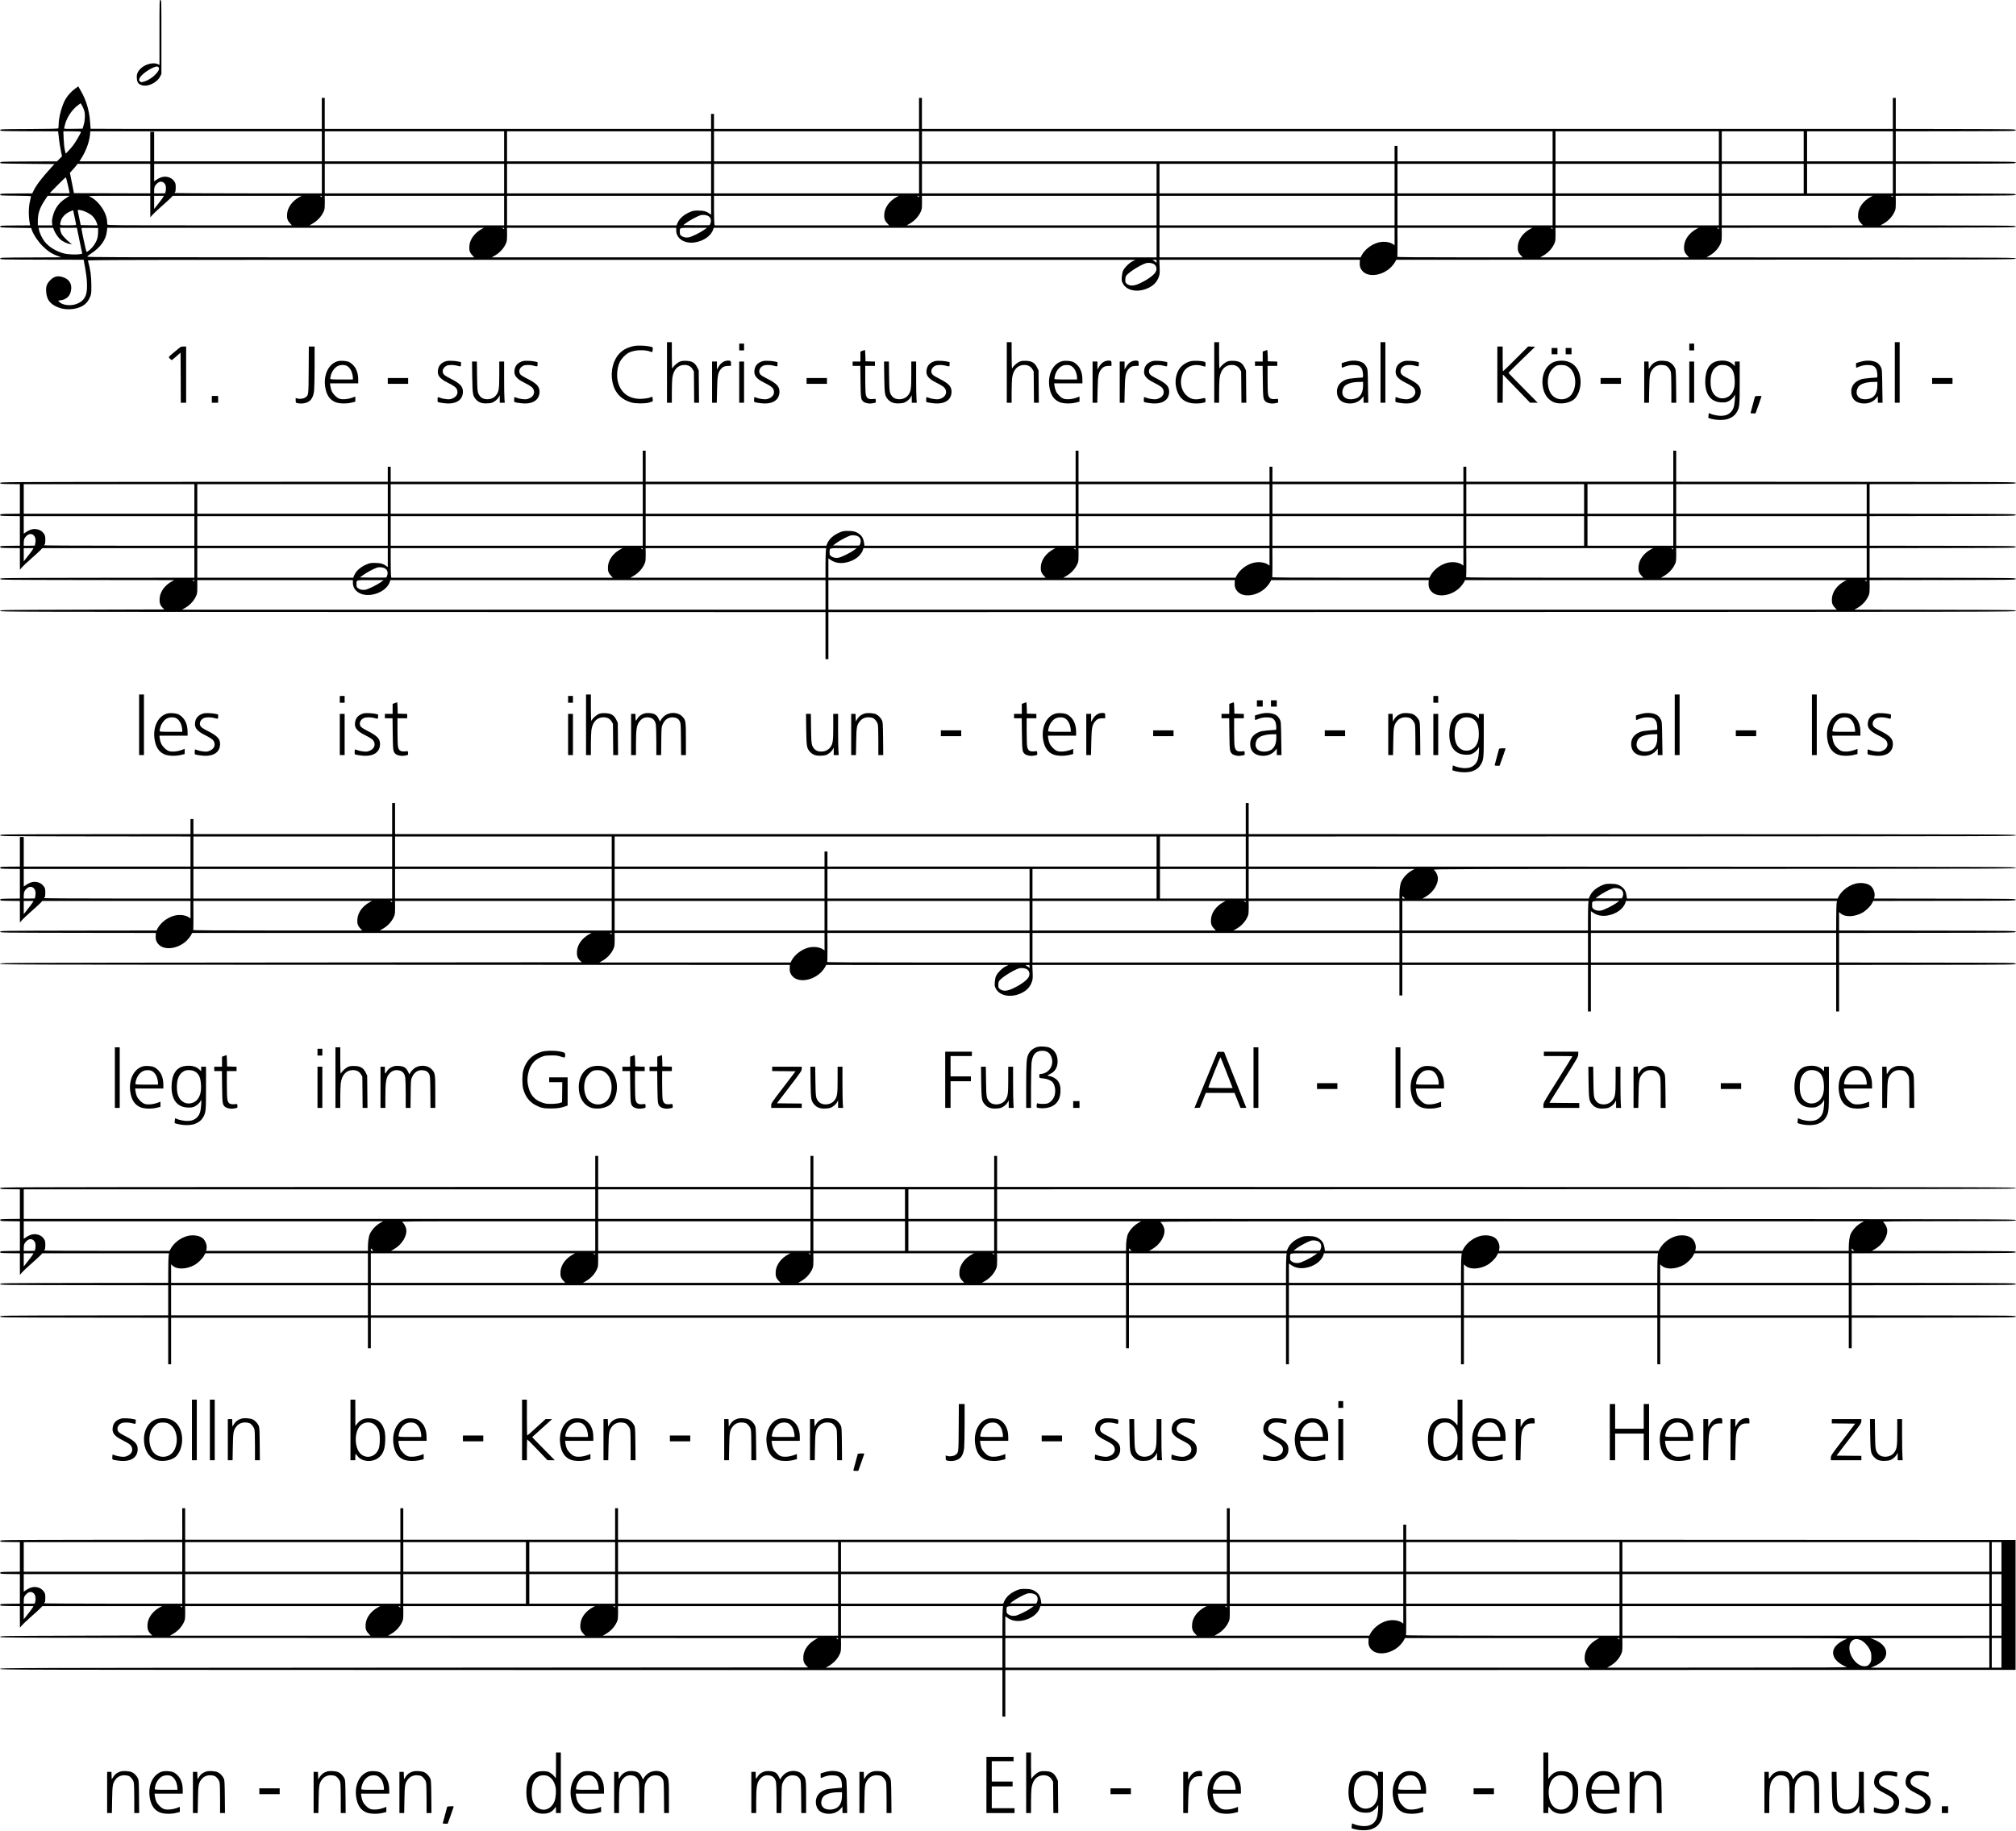 <?xml version="1.0" standalone="no"?>
<!DOCTYPE svg PUBLIC "-//W3C//DTD SVG 20010904//EN"
 "http://www.w3.org/TR/2001/REC-SVG-20010904/DTD/svg10.dtd">
<svg version="1.0" xmlns="http://www.w3.org/2000/svg"
 width="4159pt" height="3778pt" viewBox="0 0 4159 3778"
 preserveAspectRatio="xMidYMid meet">
<g transform="translate(0,3778) scale(0.1,-0.1)"
fill="#000000" stroke="none">
<path d="M3290 37110 l0 -671 -22 12 c-102 55 -286 5 -382 -102 -54 -60 -70
-111 -63 -192 7 -73 27 -104 85 -129 121 -54 328 38 396 175 l26 51 0 763 c0
756 0 763 -20 763 -20 0 -20 -7 -20 -670z m-29 -710 c82 -44 -107 -247 -279
-300 -59 -19 -67 -19 -89 -5 -30 20 -29 51 2 97 42 62 189 167 280 199 60 22
61 22 86 9z"/>
<path d="M1550 35951 c-77 -56 -147 -132 -194 -210 -75 -123 -146 -380 -146
-530 0 -36 -4 -72 -8 -78 -6 -10 -142 -13 -603 -15 -586 -3 -594 -3 -594 -23
0 -20 8 -20 597 -23 l597 -2 5 -43 c3 -23 11 -86 16 -139 6 -53 22 -150 35
-215 l24 -118 -51 -52 -52 -53 -586 -2 c-577 -3 -585 -3 -585 -23 0 -20 8 -20
559 -25 l559 -5 -73 -80 c-199 -219 -302 -355 -361 -477 l-23 -48 -330 -2
c-323 -3 -331 -3 -331 -23 0 -20 8 -20 318 -23 217 -1 317 -6 317 -13 0 -6 -9
-45 -19 -87 -34 -136 -36 -326 -5 -480 l6 -32 -308 -2 c-301 -3 -309 -3 -309
-23 0 -19 8 -20 319 -25 l319 -5 16 -46 c32 -92 121 -225 215 -321 102 -104
195 -166 315 -209 l76 -28 -630 -3 c-622 -3 -630 -3 -630 -23 0 -20 8 -20 861
-23 l860 -2 34 -188 c38 -209 46 -397 21 -507 -26 -116 -111 -196 -246 -230
-118 -29 -256 -4 -313 57 l-23 25 52 7 c104 14 176 71 204 160 42 137 -1 249
-116 301 -126 56 -212 44 -300 -44 -74 -74 -94 -132 -86 -247 13 -176 105
-277 307 -336 92 -26 227 -25 327 3 138 38 218 106 271 231 25 60 27 71 27
238 0 188 -21 343 -71 513 -5 16 514 17 10803 16 l10808 0 -55 -27 c-71 -34
-173 -135 -201 -199 -13 -29 -23 -79 -26 -128 -5 -73 -3 -86 21 -132 74 -146
290 -193 498 -107 128 52 209 134 247 249 17 53 19 78 14 203 l-6 142 2069 0
2069 0 -3 -61 c-5 -80 17 -136 73 -188 128 -118 405 -72 574 98 31 31 67 78
81 104 l25 47 6390 2 c6382 3 6390 3 6390 23 0 20 -8 20 -3190 23 l-3190 2 63
36 c110 62 201 167 240 277 10 30 14 79 13 169 l-2 128 3033 2 c3025 3 3033 3
3033 23 0 20 -8 20 -1395 23 l-1395 2 63 36 c110 62 201 167 240 277 10 30 14
79 13 169 l-2 128 1238 2 c1230 3 1238 3 1238 23 0 20 -8 20 -1237 23 l-1238
2 0 305 0 305 1238 2 c1229 3 1237 3 1237 23 0 20 -8 20 -1237 23 l-1238 2 0
310 0 310 1238 2 c1229 3 1237 3 1237 23 0 20 -8 20 -1237 23 l-1238 2 0 320
0 320 -30 0 -30 0 0 -320 0 -320 -10015 0 -10015 0 0 320 0 320 -30 0 -30 0 0
-320 0 -320 -2115 0 -2115 0 0 155 0 155 -30 0 -30 0 0 -155 0 -155 -3985 0
-3985 0 0 320 0 320 -30 0 -30 0 0 -320 0 -320 -2385 0 c-1312 0 -2385 1
-2385 3 -1 1 -5 61 -10 132 -16 239 -79 455 -188 644 -30 53 -55 97 -56 98 -1
1 -31 -20 -66 -46z m193 -473 c17 -77 9 -198 -21 -293 l-18 -60 -193 -3 c-180
-2 -192 -1 -188 15 3 10 8 32 12 48 32 154 142 325 269 420 l59 45 33 -54 c17
-29 38 -83 47 -118z m-73 -421 c0 -19 -108 -206 -158 -272 -25 -33 -70 -86
-101 -118 l-56 -57 -18 77 c-10 46 -20 141 -24 231 l-6 152 182 0 c139 0 181
-3 181 -13z m4970 -297 l0 -310 -1730 0 -1730 0 0 305 0 305 -40 0 -40 0 0
-305 0 -305 -731 0 -731 0 18 28 c112 169 185 361 201 525 l6 67 2388 0 2389
0 0 -310z m3760 0 l0 -310 -1850 0 -1850 0 0 310 0 310 1850 0 1850 0 0 -310z
m4270 0 l0 -310 -2105 0 -2105 0 0 310 0 310 2105 0 2105 0 0 -310z m4290 0
l0 -310 -2115 0 -2115 0 0 310 0 310 2115 0 2115 0 0 -310z m13070 0 l0 -310
-1600 0 -1600 0 0 160 0 160 -30 0 -30 0 0 -160 0 -160 -4875 0 -4875 0 0 310
0 310 6505 0 6505 0 0 -310z m3430 0 l0 -310 -1685 0 -1685 0 0 310 0 310
1685 0 1685 0 0 -310z m1750 0 l0 -310 -845 0 -845 0 0 310 0 310 845 0 845 0
0 -310z m1840 0 l0 -310 -885 0 -885 0 0 310 0 310 885 0 885 0 0 -310z
m-35950 -665 l0 -305 -787 2 -787 3 -42 210 -42 210 42 45 c23 25 59 66 80 93
l38 47 749 0 749 0 0 -305z m3540 0 l0 -305 -1520 0 c-836 0 -1520 4 -1520 8
0 4 6 14 13 21 8 8 12 41 12 94 -1 73 -4 87 -29 124 -33 50 -82 81 -145 93
-80 15 -153 -8 -248 -76 l-23 -16 0 181 0 181 1730 0 1730 0 0 -305z m3760 0
l0 -305 -1850 0 -1850 0 0 305 0 305 1850 0 1850 0 0 -305z m4270 0 l0 -305
-2105 0 -2105 0 0 305 0 305 2105 0 2105 0 0 -305z m4290 0 l0 -305 -2115 0
-2115 0 0 305 0 305 2115 0 2115 0 0 -305z m4900 0 l0 -305 -2420 0 -2420 0 0
305 0 305 2420 0 2420 0 0 -305z m4910 0 l0 -305 -2425 0 -2425 0 0 305 0 305
2425 0 2425 0 0 -305z m3260 0 l0 -305 -1600 0 -1600 0 0 305 0 305 1600 0
1600 0 0 -305z m3430 0 l0 -305 -1685 0 -1685 0 0 305 0 305 1685 0 1685 0 0
-305z m1750 0 l0 -305 -845 0 -845 0 0 305 0 305 845 0 845 0 0 -305z m1840 0
l0 -305 -885 0 -885 0 0 305 0 305 885 0 885 0 0 -305z m-37648 -137 c20 -89
36 -164 34 -165 -2 -2 -95 -2 -206 -1 l-204 3 160 163 c87 89 164 162 170 162
5 0 26 -73 46 -162z m1981 48 c36 -33 49 -90 37 -156 -5 -29 -10 -54 -10 -56
0 -2 -52 -4 -115 -4 l-115 0 0 60 c0 71 15 105 65 149 46 40 99 43 138 7z
m-2023 -315 c-145 -94 -229 -209 -270 -371 -16 -61 -20 -100 -16 -137 l6 -53
-150 0 -150 0 0 88 c0 156 39 272 143 430 l61 92 226 0 225 0 -75 -49z m1740
-173 l1 -223 40 47 c22 26 104 103 182 172 78 68 164 147 192 175 l49 51 1330
0 1331 0 -40 -21 c-151 -80 -252 -216 -262 -354 -7 -90 7 -135 60 -192 l40
-43 -1901 0 c-1723 0 -1900 1 -1906 16 -3 9 -6 31 -6 49 0 187 -173 444 -353
525 -42 20 -42 20 601 20 l642 0 0 -222z m269 200 c-13 -25 -77 -110 -146
-196 l-43 -54 0 136 0 136 100 0 101 0 -12 -22z m3271 6 c0 -14 -3 -15 -17 -3
-10 7 -20 15 -22 16 -2 2 5 3 17 3 14 0 22 -6 22 -16z m3760 -289 l0 -305
-2007 0 -2008 0 63 36 c110 62 201 167 240 277 10 30 14 79 13 170 l-2 127
1851 0 1850 0 0 -305z m4270 109 l0 -196 -32 24 c-61 46 -124 63 -234 63 -88
0 -109 -4 -170 -30 -126 -53 -217 -133 -257 -227 l-20 -48 -1748 0 -1749 0 0
305 0 305 2105 0 2105 0 0 -196z m3835 175 c-152 -80 -252 -215 -262 -354 -7
-90 7 -135 60 -192 l40 -43 -1800 0 -1800 0 -7 53 c-3 28 -6 166 -6 305 l0
252 1907 0 1908 0 -40 -21z m455 5 c0 -14 -3 -15 -17 -3 -10 7 -20 15 -22 16
-2 2 5 3 17 3 14 0 22 -6 22 -16z m4900 -289 l0 -305 -2577 0 -2578 0 63 36
c110 62 201 167 240 277 10 30 14 79 13 170 l-2 127 2421 0 2420 0 0 -305z
m4910 0 l0 -305 -2425 0 -2425 0 0 305 0 305 2425 0 2425 0 0 -305z m3260 0
l0 -305 -1600 0 -1600 0 0 305 0 305 1600 0 1600 0 0 -305z m3430 0 l0 -305
-1685 0 -1685 0 0 305 0 305 1685 0 1685 0 0 -305z m3135 284 c-152 -80 -252
-215 -262 -354 -7 -90 7 -135 60 -192 l40 -43 -1457 0 -1456 0 0 305 0 305
1557 0 1558 0 -40 -21z m455 5 c0 -14 -3 -15 -17 -3 -10 7 -20 15 -22 16 -2 2
5 3 17 3 14 0 22 -6 22 -16z m-37368 -285 c75 -16 182 -72 229 -121 42 -43 81
-111 93 -161 l7 -27 -173 2 -173 3 -27 130 c-14 72 -29 142 -32 158 -6 31 -2
32 76 16z m-172 -2 c0 -1 14 -65 30 -142 17 -77 30 -145 30 -152 0 -10 -39
-13 -165 -13 -188 0 -176 -7 -149 92 21 73 84 142 173 186 58 29 81 37 81 29z
m13105 -117 c45 -28 62 -78 45 -138 -6 -24 -17 -45 -23 -48 -7 -2 -131 -3
-277 -2 l-265 3 62 46 c66 50 223 134 288 156 52 17 128 9 170 -17z m-13506
-276 c22 -61 77 -147 123 -192 50 -50 143 -97 208 -106 l45 -6 -30 22 c-63 48
-158 145 -181 184 -13 22 -27 62 -30 87 l-7 47 175 0 174 0 55 -267 56 -268
-36 -7 c-80 -17 -259 -10 -344 13 -163 43 -314 137 -400 249 -49 63 -103 178
-113 241 l-7 39 150 0 149 0 13 -36z m915 -59 c-2 -106 -24 -174 -88 -268 -41
-60 -131 -140 -151 -134 -8 3 -103 443 -105 485 0 10 38 12 173 10 l172 -3 -1
-90z m7921 74 c-151 -80 -252 -216 -262 -354 -7 -90 7 -135 60 -192 l40 -43
-3992 0 c-3373 0 -3991 2 -3991 14 0 7 35 36 78 64 200 131 310 286 328 466
l7 66 3886 0 3886 0 -40 -21z m455 5 c0 -14 -3 -15 -17 -3 -10 7 -20 15 -22
16 -2 2 5 3 17 3 14 0 22 -6 22 -16z m3550 -39 c0 -169 170 -278 383 -247 182
28 335 134 378 264 l12 38 4569 0 4568 0 0 -305 0 -305 -6857 0 -6858 0 63 36
c110 62 201 167 240 277 10 30 14 79 13 170 l-2 127 1746 0 1745 0 0 -55z
m580 15 c-83 -60 -268 -150 -325 -159 -61 -8 -112 3 -151 34 -26 20 -29 29
-29 77 0 95 -23 88 287 88 l273 0 -55 -40z m14240 -141 l0 -180 -29 21 c-70
49 -199 65 -307 36 -145 -39 -284 -148 -348 -273 l-17 -33 -2074 0 -2075 0 0
305 0 305 2425 0 2425 0 0 -181z m2805 160 c-152 -80 -252 -215 -262 -354 -7
-90 7 -135 60 -192 l40 -43 -1297 0 c-918 0 -1295 3 -1291 11 4 6 6 143 6 305
l-2 294 1393 0 1393 0 -40 -21z m455 5 c0 -14 -3 -15 -17 -3 -10 7 -20 15 -22
16 -2 2 5 3 17 3 14 0 22 -6 22 -16z m2975 -5 c-152 -80 -252 -215 -262 -354
-7 -90 7 -135 60 -192 l40 -43 -1534 0 -1534 0 63 36 c110 62 201 167 240 277
10 30 14 79 13 170 l-2 127 1478 0 1478 0 -40 -21z m455 5 c0 -14 -3 -15 -17
-3 -10 7 -20 15 -22 16 -2 2 5 3 17 3 14 0 22 -6 22 -16z m-11600 -675 l0 -31
-32 24 c-18 14 -40 27 -48 31 -8 3 6 6 33 6 46 1 47 0 47 -30z m-55 -59 c45
-28 62 -78 46 -137 -19 -69 -146 -168 -325 -254 -130 -63 -216 -67 -282 -14
-26 21 -29 29 -29 82 1 42 6 66 20 86 48 67 281 215 400 254 52 17 128 9 170
-17z"/>
<path d="M13760 30095 l0 -625 50 0 50 0 0 218 c0 119 5 250 10 291 22 171
113 270 249 271 77 0 134 -30 169 -88 l27 -47 3 -322 3 -323 50 0 50 0 -3 333
-3 332 -26 55 c-52 108 -114 144 -249 145 -73 0 -92 -4 -136 -27 -47 -25 -124
-99 -124 -120 0 -4 -4 -8 -10 -8 -6 0 -10 97 -10 270 l0 270 -50 0 -50 0 0
-625z"/>
<path d="M20770 30095 l0 -625 50 0 50 0 0 218 c0 119 5 250 10 291 22 171
113 270 249 271 77 0 134 -30 169 -88 l27 -47 3 -322 3 -323 50 0 50 0 -3 333
-3 332 -26 55 c-52 108 -114 144 -249 145 -73 0 -92 -4 -136 -27 -47 -25 -124
-99 -124 -120 0 -4 -4 -8 -10 -8 -6 0 -10 97 -10 270 l0 270 -50 0 -50 0 0
-625z"/>
<path d="M25050 30095 l0 -625 50 0 50 0 0 218 c0 119 5 250 10 291 22 171
113 270 249 271 77 0 134 -30 169 -88 l27 -47 3 -322 3 -323 50 0 50 0 -3 333
-3 332 -26 55 c-52 108 -114 144 -249 145 -73 0 -92 -4 -136 -27 -47 -25 -124
-99 -124 -120 0 -4 -4 -8 -10 -8 -6 0 -10 97 -10 270 l0 270 -50 0 -50 0 0
-625z"/>
<path d="M28480 30095 l0 -625 50 0 50 0 0 625 0 625 -50 0 -50 0 0 -625z"/>
<path d="M39090 30095 l0 -625 50 0 50 0 0 625 0 625 -50 0 -50 0 0 -625z"/>
<path d="M15250 30620 l0 -70 50 0 50 0 0 70 0 70 -50 0 -50 0 0 -70z"/>
<path d="M34850 30620 l0 -70 50 0 50 0 0 70 0 70 -50 0 -50 0 0 -70z"/>
<path d="M13020 30626 c-106 -32 -167 -66 -232 -130 -139 -140 -199 -375 -153
-601 45 -216 177 -358 390 -420 83 -24 277 -25 365 -2 36 10 69 22 73 26 5 5
5 29 2 55 -7 43 -8 45 -29 34 -37 -20 -138 -37 -220 -38 -248 -1 -416 128
-471 362 -29 125 -10 299 44 406 29 56 114 146 166 176 128 71 349 81 486 22
14 -6 18 1 24 40 3 25 3 50 -2 55 -19 19 -152 39 -258 38 -85 0 -127 -5 -185
-23z"/>
<path d="M3624 30539 c-164 -137 -153 -123 -119 -159 16 -16 33 -30 38 -30 5
0 48 35 95 77 l87 77 3 -517 2 -517 55 0 55 0 0 580 0 580 -54 0 c-53 0 -55
-1 -162 -91z"/>
<path d="M6368 30148 c-3 -535 -2 -521 -69 -569 -37 -26 -122 -37 -168 -21
l-31 11 0 -49 c0 -38 4 -50 18 -54 87 -24 193 -11 257 33 57 38 93 114 105
221 5 47 10 271 10 498 l0 412 -60 0 -59 0 -3 -482z"/>
<path d="M30890 30050 l0 -580 55 0 55 0 2 291 3 291 280 -290 280 -291 79 0
79 -1 -301 304 c-166 168 -302 308 -302 313 1 4 124 127 275 273 l274 265 -72
3 -71 3 -256 -256 c-140 -140 -258 -255 -263 -255 -4 0 -7 115 -7 255 l0 255
-55 0 -55 0 0 -580z"/>
<path d="M32010 30535 l0 -65 60 0 60 0 0 65 0 65 -60 0 -60 0 0 -65z"/>
<path d="M32300 30535 l0 -65 60 0 60 0 0 65 0 65 -60 0 -60 0 0 -65z"/>
<path d="M17793 30542 l-43 -16 0 -103 0 -103 -80 0 -80 0 0 -45 0 -45 79 0
79 0 4 -322 c5 -347 7 -367 59 -415 30 -27 110 -46 164 -38 100 15 96 13 93
58 -3 36 -6 41 -23 37 -11 -3 -43 -5 -72 -5 -66 0 -97 27 -112 97 -6 27 -11
167 -11 318 l0 270 100 0 100 0 0 45 0 44 -97 3 -98 3 -3 118 c-1 64 -6 117
-10 116 -4 0 -26 -8 -49 -17z"/>
<path d="M26093 30542 l-43 -16 0 -103 0 -103 -80 0 -80 0 0 -45 0 -45 79 0
79 0 4 -322 c5 -347 7 -367 59 -415 30 -27 110 -46 164 -38 100 15 96 13 93
58 -3 36 -6 41 -23 37 -11 -3 -43 -5 -72 -5 -66 0 -97 27 -112 97 -6 27 -11
167 -11 318 l0 270 100 0 100 0 0 45 0 44 -97 3 -98 3 -3 118 c-1 64 -6 117
-10 116 -4 0 -26 -8 -49 -17z"/>
<path d="M6976 30329 c-189 -47 -303 -268 -269 -522 24 -174 94 -279 218 -327
79 -30 227 -33 333 -6 l72 18 0 53 0 53 -67 -25 c-86 -31 -186 -40 -250 -23
-35 10 -63 29 -104 69 -58 59 -81 108 -95 204 l-6 47 291 0 291 0 0 69 c0 92
-14 160 -47 227 -32 66 -107 136 -164 153 -55 17 -157 22 -203 10z m161 -90
c53 -19 102 -79 123 -147 11 -35 20 -82 20 -103 l0 -39 -230 0 c-195 0 -232 2
-236 15 -3 8 3 46 15 83 24 81 83 155 146 183 45 21 119 24 162 8z"/>
<path d="M9215 30331 c-96 -25 -156 -80 -175 -160 -30 -127 19 -199 200 -289
128 -65 168 -94 187 -140 31 -74 -5 -146 -89 -182 -44 -19 -64 -22 -123 -17
-38 3 -94 14 -124 26 -30 11 -57 19 -59 17 -2 -3 -4 -26 -5 -52 -2 -44 0 -48
28 -56 17 -5 72 -13 123 -19 232 -25 373 67 372 242 -1 105 -59 167 -250 264
-98 50 -137 75 -151 99 -36 57 -8 133 62 168 43 22 145 23 219 3 79 -21 80
-21 80 29 l0 44 -52 12 c-68 15 -204 21 -243 11z"/>
<path d="M10795 30331 c-96 -25 -156 -80 -175 -160 -30 -127 19 -199 200 -289
128 -65 168 -94 187 -140 31 -74 -5 -146 -89 -182 -44 -19 -64 -22 -123 -17
-38 3 -94 14 -124 26 -30 11 -57 19 -59 17 -2 -3 -4 -26 -5 -52 -2 -44 0 -48
28 -56 17 -5 72 -13 123 -19 232 -25 373 67 372 242 -1 105 -59 167 -250 264
-98 50 -137 75 -151 99 -36 57 -8 133 62 168 43 22 145 23 219 3 79 -21 80
-21 80 29 l0 44 -52 12 c-68 15 -204 21 -243 11z"/>
<path d="M14935 30321 c-47 -22 -84 -59 -119 -121 l-26 -45 0 83 0 82 -50 0
-50 0 0 -425 0 -425 49 0 48 0 6 263 c6 294 17 357 78 431 40 48 82 66 154 66
l55 0 0 49 c0 35 -4 51 -16 55 -30 11 -89 6 -129 -13z"/>
<path d="M15745 30331 c-96 -25 -156 -80 -175 -160 -30 -127 19 -199 200 -289
128 -65 168 -94 187 -140 31 -74 -5 -146 -89 -182 -44 -19 -64 -22 -123 -17
-38 3 -94 14 -124 26 -30 11 -57 19 -59 17 -2 -3 -4 -26 -5 -52 -2 -44 0 -48
28 -56 17 -5 72 -13 123 -19 232 -25 373 67 372 242 -1 105 -59 167 -250 264
-98 50 -137 75 -151 99 -36 57 -8 133 62 168 43 22 145 23 219 3 79 -21 80
-21 80 29 l0 44 -52 12 c-68 15 -204 21 -243 11z"/>
<path d="M19295 30331 c-96 -25 -156 -80 -175 -160 -30 -127 19 -199 200 -289
128 -65 168 -94 187 -140 31 -74 -5 -146 -89 -182 -44 -19 -64 -22 -123 -17
-38 3 -94 14 -124 26 -30 11 -57 19 -59 17 -2 -3 -4 -26 -5 -52 -2 -44 0 -48
28 -56 17 -5 72 -13 123 -19 232 -25 373 67 372 242 -1 105 -59 167 -250 264
-98 50 -137 75 -151 99 -36 57 -8 133 62 168 43 22 145 23 219 3 79 -21 80
-21 80 29 l0 44 -52 12 c-68 15 -204 21 -243 11z"/>
<path d="M21916 30329 c-189 -47 -303 -268 -269 -522 24 -174 94 -279 218
-327 79 -30 227 -33 333 -6 l72 18 0 53 0 53 -67 -25 c-86 -31 -186 -40 -250
-23 -35 10 -63 29 -104 69 -58 59 -81 108 -95 204 l-6 47 291 0 291 0 0 69 c0
92 -14 160 -47 227 -32 66 -107 136 -164 153 -55 17 -157 22 -203 10z m161
-90 c53 -19 102 -79 123 -147 11 -35 20 -82 20 -103 l0 -39 -230 0 c-195 0
-232 2 -236 15 -3 8 3 46 15 83 24 81 83 155 146 183 45 21 119 24 162 8z"/>
<path d="M22785 30321 c-47 -22 -84 -59 -119 -121 l-26 -45 0 83 0 82 -50 0
-50 0 0 -425 0 -425 49 0 48 0 6 263 c6 294 17 357 78 431 40 48 82 66 154 66
l55 0 0 49 c0 35 -4 51 -16 55 -30 11 -89 6 -129 -13z"/>
<path d="M23345 30321 c-47 -22 -84 -59 -119 -121 l-26 -45 0 83 0 82 -50 0
-50 0 0 -425 0 -425 49 0 48 0 6 263 c6 294 17 357 78 431 40 48 82 66 154 66
l55 0 0 49 c0 35 -4 51 -16 55 -30 11 -89 6 -129 -13z"/>
<path d="M23785 30331 c-96 -25 -156 -80 -175 -160 -30 -127 19 -199 200 -289
128 -65 168 -94 187 -140 31 -74 -5 -146 -89 -182 -44 -19 -64 -22 -123 -17
-38 3 -94 14 -124 26 -30 11 -57 19 -59 17 -2 -3 -4 -26 -5 -52 -2 -44 0 -48
28 -56 17 -5 72 -13 123 -19 232 -25 373 67 372 242 -1 105 -59 167 -250 264
-98 50 -137 75 -151 99 -36 57 -8 133 62 168 43 22 145 23 219 3 79 -21 80
-21 80 29 l0 44 -52 12 c-68 15 -204 21 -243 11z"/>
<path d="M24576 30330 c-67 -12 -148 -55 -201 -107 -99 -98 -145 -270 -113
-429 39 -197 148 -309 327 -334 75 -10 175 -6 244 11 35 9 37 12 37 50 0 23
-5 42 -13 45 -7 2 -40 -2 -72 -11 -134 -34 -229 -12 -316 74 -113 114 -139
297 -63 458 64 135 228 195 393 144 33 -10 63 -16 66 -13 3 3 5 25 5 48 0 41
-2 44 -37 54 -53 15 -198 21 -257 10z"/>
<path d="M27830 30329 c-25 -5 -69 -16 -97 -25 l-53 -17 0 -49 c0 -44 2 -49
18 -42 96 42 160 56 240 52 92 -5 122 -20 156 -78 25 -42 36 -180 15 -180 -90
-3 -283 -22 -314 -33 -150 -48 -223 -146 -213 -281 10 -122 80 -196 203 -216
121 -20 234 16 305 97 l40 46 0 -67 0 -66 48 0 49 0 -4 238 c-6 459 -6 451
-36 507 -15 28 -43 61 -63 74 -67 46 -183 62 -294 40z m290 -504 c0 -174 -77
-271 -225 -283 -112 -9 -188 37 -202 121 -6 42 11 107 38 141 45 57 163 94
307 95 l82 1 0 -75z"/>
<path d="M28975 30331 c-96 -25 -156 -80 -175 -160 -30 -127 19 -199 200 -289
128 -65 168 -94 187 -140 31 -74 -5 -146 -89 -182 -44 -19 -64 -22 -123 -17
-38 3 -94 14 -124 26 -30 11 -57 19 -59 17 -2 -3 -4 -26 -5 -52 -2 -44 0 -48
28 -56 17 -5 72 -13 123 -19 232 -25 373 67 372 242 -1 105 -59 167 -250 264
-98 50 -137 75 -151 99 -36 57 -8 133 62 168 43 22 145 23 219 3 79 -21 80
-21 80 29 l0 44 -52 12 c-68 15 -204 21 -243 11z"/>
<path d="M32126 30330 c-183 -31 -306 -204 -306 -431 1 -192 81 -344 216 -410
141 -68 375 -28 464 79 84 101 123 260 102 412 -37 259 -219 393 -476 350z
m190 -99 c94 -43 153 -129 175 -255 25 -147 -24 -312 -114 -380 -138 -106
-338 -53 -406 108 -49 113 -52 249 -10 361 26 70 105 155 159 172 56 18 150
15 196 -6z"/>
<path d="M34193 30326 c-68 -22 -110 -54 -145 -109 l-33 -52 -3 78 -3 77 -44
0 -45 0 0 -425 0 -425 49 0 49 0 5 273 c5 302 12 342 70 418 44 58 106 88 180
89 32 0 72 -6 91 -14 43 -18 92 -78 105 -132 7 -26 11 -159 11 -338 l0 -296
51 0 50 0 -3 338 c-3 293 -6 342 -21 374 -26 56 -77 109 -126 131 -56 25 -181
32 -238 13z"/>
<path d="M35433 30330 c-165 -33 -253 -181 -254 -425 -1 -273 123 -426 347
-428 69 -1 89 3 137 26 50 25 106 81 120 121 11 29 13 -8 6 -102 -9 -128 -32
-195 -85 -248 -49 -50 -115 -74 -203 -74 -68 0 -176 23 -223 47 -27 13 -28 12
-28 -10 0 -14 -3 -38 -6 -54 -6 -29 -6 -29 73 -48 117 -29 269 -26 349 7 80
32 128 72 164 134 57 99 60 126 60 606 l0 438 -50 0 -50 0 0 -46 0 -47 -44 41
c-70 64 -185 87 -313 62z m212 -101 c94 -44 134 -126 142 -291 6 -124 -15
-214 -67 -285 -61 -83 -184 -116 -275 -74 -105 48 -156 153 -156 321 0 173 47
276 151 331 50 26 147 25 205 -2z"/>
<path d="M38440 30329 c-25 -5 -69 -16 -97 -25 l-53 -17 0 -49 c0 -44 2 -49
18 -42 96 42 160 56 240 52 92 -5 122 -20 156 -78 25 -42 36 -180 15 -180 -90
-3 -283 -22 -314 -33 -150 -48 -223 -146 -213 -281 10 -122 80 -196 203 -216
121 -20 234 16 305 97 l40 46 0 -67 0 -66 48 0 49 0 -4 238 c-6 459 -6 451
-36 507 -15 28 -43 61 -63 74 -67 46 -183 62 -294 40z m290 -504 c0 -174 -77
-271 -225 -283 -112 -9 -188 37 -202 121 -6 42 11 107 38 141 45 57 163 94
307 95 l82 1 0 -75z"/>
<path d="M9742 30003 c6 -356 11 -387 73 -460 51 -60 109 -85 203 -87 42 0 98
5 124 13 56 16 121 69 148 120 l19 36 1 -77 0 -78 51 0 52 0 -6 83 c-4 45 -7
236 -7 425 l0 342 -50 0 -50 0 0 -269 c0 -297 -8 -351 -64 -424 -81 -107 -265
-115 -338 -16 -47 64 -51 87 -56 407 l-4 302 -50 0 -50 0 4 -317z"/>
<path d="M15250 29895 l0 -425 50 0 50 0 0 425 0 425 -50 0 -50 0 0 -425z"/>
<path d="M18242 30003 c6 -356 11 -387 73 -460 51 -60 109 -85 203 -87 42 0
98 5 124 13 56 16 121 69 148 120 l19 36 1 -77 0 -78 51 0 52 0 -6 83 c-4 45
-7 236 -7 425 l0 342 -50 0 -50 0 0 -269 c0 -297 -8 -351 -64 -424 -81 -107
-265 -115 -338 -16 -47 64 -51 87 -56 407 l-4 302 -50 0 -50 0 4 -317z"/>
<path d="M34850 29895 l0 -425 50 0 50 0 0 425 0 425 -50 0 -50 0 0 -425z"/>
<path d="M8000 29920 l0 -60 210 0 210 0 0 60 0 60 -210 0 -210 0 0 -60z"/>
<path d="M16640 29920 l0 -60 210 0 210 0 0 60 0 60 -210 0 -210 0 0 -60z"/>
<path d="M33020 29920 l0 -60 210 0 210 0 0 60 0 60 -210 0 -210 0 0 -60z"/>
<path d="M39860 29920 l0 -60 210 0 210 0 0 60 0 60 -210 0 -210 0 0 -60z"/>
<path d="M4370 29540 l0 -70 65 0 65 0 0 70 0 70 -65 0 -65 0 0 -70z"/>
<path d="M36205 29598 c-2 -7 -23 -83 -45 -168 -22 -85 -43 -161 -45 -167 -3
-9 11 -13 48 -13 l53 0 62 173 c34 94 62 175 62 180 0 13 -130 8 -135 -5z"/>
<path d="M13260 28160 l0 -320 -2600 0 -2600 0 0 155 0 155 -30 0 -30 0 0
-155 0 -155 -3997 -2 c-3990 -3 -3998 -3 -3998 -23 0 -19 8 -20 203 -23 l202
-2 0 -305 0 -305 -202 -2 c-195 -3 -203 -4 -203 -23 0 -19 8 -20 203 -23 l202
-2 0 -305 0 -305 -202 -2 c-195 -3 -203 -4 -203 -23 0 -19 8 -20 203 -23 l202
-2 0 -223 1 -222 40 47 c22 26 104 103 182 172 78 68 164 147 192 175 l49 51
1568 0 1568 0 0 -305 0 -305 -2002 -2 c-1995 -3 -2003 -3 -2003 -23 0 -20 8
-20 1795 -23 l1795 -2 -40 -21 c-152 -80 -252 -216 -262 -355 -7 -89 11 -144
63 -195 l35 -34 -1693 -5 c-1685 -5 -1693 -5 -1693 -25 0 -20 8 -20 8513 -23
l8512 -2 0 -485 0 -485 30 0 30 0 0 485 0 485 12248 2 c12239 3 12247 3 12247
23 0 20 -8 20 -1665 23 l-1665 2 63 36 c110 62 201 167 240 277 10 30 14 79
13 169 l-2 128 1508 2 c1500 3 1508 3 1508 23 0 20 -8 20 -1507 23 l-1508 2 0
305 0 305 1508 2 c1499 3 1507 3 1507 23 0 20 -8 20 -1507 23 l-1508 2 0 305
0 305 1508 2 c1499 3 1507 3 1507 23 0 20 -8 20 -1507 23 l-1508 2 0 305 0
305 1508 2 c1499 3 1507 3 1507 23 0 20 -8 20 -3502 23 l-3503 2 0 320 0 320
-30 0 -30 0 0 -320 0 -320 -2135 0 -2135 0 0 155 0 155 -30 0 -30 0 0 -155 0
-155 -1970 0 -1970 0 0 155 0 155 -30 0 -30 0 0 -155 0 -155 -1970 0 -1970 0
0 320 0 320 -30 0 -30 0 0 -320 0 -320 -4435 0 -4435 0 0 320 0 320 -30 0 -30
0 0 -320z m-9250 -675 l0 -305 -1760 0 -1760 0 0 305 0 305 1760 0 1760 0 0
-305z m3990 0 l0 -305 -1965 0 -1965 0 0 305 0 305 1965 0 1965 0 0 -305z
m5260 0 l0 -305 -2600 0 -2600 0 0 305 0 305 2600 0 2600 0 0 -305z m8930 0
l0 -305 -4435 0 -4435 0 0 305 0 305 4435 0 4435 0 0 -305z m4000 0 l0 -305
-1970 0 -1970 0 0 305 0 305 1970 0 1970 0 0 -305z m4000 0 l0 -305 -1970 0
-1970 0 0 305 0 305 1970 0 1970 0 0 -305z m2490 0 l0 -305 -1215 0 -1215 0 0
305 0 305 1215 0 1215 0 0 -305z m1840 0 l0 -305 -885 0 -885 0 0 305 0 305
885 0 885 0 0 -305z m3990 0 l0 -305 -1965 0 -1965 0 0 305 0 305 1965 0 1965
0 0 -305z m-34500 -660 l0 -305 -1550 0 c-852 0 -1550 4 -1550 8 0 4 6 14 13
21 8 8 12 41 12 94 -1 73 -4 87 -29 124 -33 50 -82 81 -145 93 -80 15 -153 -8
-248 -76 l-23 -16 0 181 0 181 1760 0 1760 0 0 -305z m3990 0 l0 -305 -1965 0
-1965 0 0 305 0 305 1965 0 1965 0 0 -305z m5260 0 l0 -305 -2600 0 -2600 0 0
305 0 305 2600 0 2600 0 0 -305z m8930 0 l0 -305 -2179 0 -2178 0 -7 54 c-9
80 -38 138 -88 178 -68 56 -127 73 -244 73 -88 0 -109 -4 -170 -30 -126 -53
-217 -133 -257 -227 l-20 -48 -1863 0 -1864 0 0 305 0 305 4435 0 4435 0 0
-305z m4000 0 l0 -305 -1970 0 -1970 0 0 305 0 305 1970 0 1970 0 0 -305z
m4000 0 l0 -305 -1970 0 -1970 0 0 305 0 305 1970 0 1970 0 0 -305z m2490 0
l0 -305 -1215 0 -1215 0 0 305 0 305 1215 0 1215 0 0 -305z m1840 0 l0 -305
-885 0 -885 0 0 305 0 305 885 0 885 0 0 -305z m3990 0 l0 -305 -1965 0 -1965
0 0 305 0 305 1965 0 1965 0 0 -305z m-37817 -89 c36 -33 49 -90 37 -156 -5
-29 -10 -54 -10 -56 0 -2 -52 -4 -115 -4 l-115 0 0 60 c0 71 15 105 65 149 46
40 99 43 138 7z m17012 -26 c45 -28 62 -78 45 -138 -6 -24 -17 -45 -23 -48 -7
-2 -131 -3 -277 -2 l-265 3 62 46 c66 50 223 134 288 156 52 17 128 9 170 -17z
m-17026 -262 c-13 -25 -77 -110 -146 -196 l-43 -54 0 136 0 136 100 0 101 0
-12 -22z m7321 -174 l0 -196 -32 24 c-61 46 -124 63 -234 63 -88 0 -109 -4
-170 -30 -126 -53 -217 -133 -257 -227 l-20 -48 -1608 0 -1609 0 0 305 0 305
1965 0 1965 0 0 -196z m4805 175 c-151 -80 -252 -216 -262 -354 -7 -90 7 -135
60 -192 l40 -43 -2285 0 -2285 0 -7 53 c-3 28 -6 166 -6 305 l0 252 2392 0
2393 0 -40 -21z m455 5 c0 -14 -3 -15 -17 -3 -10 7 -20 15 -22 16 -2 2 5 3 17
3 14 0 22 -6 22 -16z m3777 -51 c-4 -38 -7 -175 -7 -305 l0 -238 -2012 0
-2013 0 63 36 c110 62 201 167 240 277 10 30 14 79 13 170 l-2 127 1862 0
1862 0 -6 -67z m583 27 c-83 -60 -268 -150 -325 -159 -61 -8 -112 3 -151 34
-26 20 -29 29 -29 77 0 95 -23 88 287 88 l273 0 -55 -40z m4115 19 c-151 -80
-252 -216 -262 -354 -7 -90 7 -135 60 -192 l40 -43 -2242 0 -2241 0 0 199 0
200 51 -34 c81 -55 174 -73 287 -56 179 28 330 134 373 263 l12 38 1981 0
1981 0 -40 -21z m455 5 c0 -14 -3 -15 -17 -3 -10 7 -20 15 -22 16 -2 2 5 3 17
3 14 0 22 -6 22 -16z m4000 -165 l0 -180 -29 21 c-70 49 -199 65 -307 36 -145
-38 -285 -148 -348 -273 l-17 -33 -1777 0 -1777 0 63 36 c110 62 201 167 240
277 10 30 14 79 13 170 l-2 127 1971 0 1970 0 0 -181z m4000 0 l0 -180 -29 21
c-70 49 -199 65 -307 36 -145 -38 -285 -148 -348 -273 l-17 -33 -1625 0
c-1151 0 -1623 3 -1619 11 4 6 6 143 6 305 l-2 294 1971 0 1970 0 0 -181z
m3875 160 c-151 -80 -252 -216 -262 -354 -7 -90 7 -135 60 -192 l40 -43 -1832
0 c-1298 0 -1830 3 -1826 11 4 6 6 143 6 305 l-2 294 1928 0 1928 0 -40 -21z
m455 5 c0 -14 -3 -15 -17 -3 -10 7 -20 15 -22 16 -2 2 5 3 17 3 14 0 22 -6 22
-16z m3990 -289 l0 -305 -2122 0 -2123 0 63 36 c110 62 201 167 240 277 10 30
14 79 13 170 l-2 127 1966 0 1965 0 0 -305z m-30565 -115 c45 -28 62 -78 45
-138 -6 -24 -17 -45 -23 -48 -7 -2 -131 -3 -277 -2 l-265 3 62 46 c66 50 223
134 288 156 52 17 128 9 170 -17z m-3935 -256 c0 -14 -3 -15 -17 -3 -10 7 -20
15 -22 16 -2 2 5 3 17 3 14 0 22 -6 22 -16z m3270 -39 c0 -169 170 -278 383
-247 182 28 335 134 378 264 l12 38 4489 0 4488 0 0 -305 0 -305 -6637 0
-6638 0 63 36 c110 62 201 167 240 277 10 30 14 79 13 170 l-2 127 1606 0
1605 0 0 -55z m580 15 c-83 -60 -268 -150 -325 -159 -61 -8 -112 3 -151 34
-26 20 -29 29 -29 77 0 95 -23 88 287 88 l273 0 -55 -40z m17612 -21 c-5 -80
17 -136 73 -188 128 -118 405 -72 574 98 31 31 67 78 81 104 l25 47 1625 0
1625 0 -3 -61 c-5 -80 17 -136 73 -188 128 -118 405 -72 574 98 31 31 67 78
81 104 l25 47 3935 0 3935 0 -40 -21 c-151 -80 -252 -216 -262 -354 -7 -90 7
-135 60 -192 l40 -43 -10402 0 -10401 0 0 305 0 305 4193 0 4192 0 -3 -61z
m13038 45 c0 -14 -3 -15 -17 -3 -10 7 -20 15 -22 16 -2 2 5 3 17 3 14 0 22 -6
22 -16z"/>
<path d="M2870 22825 l0 -625 50 0 50 0 0 625 0 625 -50 0 -50 0 0 -625z"/>
<path d="M12090 22825 l0 -625 50 0 50 0 0 218 c0 119 5 250 10 291 22 171
113 270 249 271 77 0 134 -30 169 -88 l27 -47 3 -322 3 -323 50 0 50 0 -3 333
-3 332 -26 55 c-52 108 -114 144 -249 145 -73 0 -92 -4 -136 -27 -47 -25 -124
-99 -124 -120 0 -4 -4 -8 -10 -8 -6 0 -10 97 -10 270 l0 270 -50 0 -50 0 0
-625z"/>
<path d="M34550 22825 l0 -625 50 0 50 0 0 625 0 625 -50 0 -50 0 0 -625z"/>
<path d="M37380 22825 l0 -625 50 0 50 0 0 625 0 625 -50 0 -50 0 0 -625z"/>
<path d="M7010 23350 l0 -70 50 0 50 0 0 70 0 70 -50 0 -50 0 0 -70z"/>
<path d="M11720 23350 l0 -70 50 0 50 0 0 70 0 70 -50 0 -50 0 0 -70z"/>
<path d="M29570 23350 l0 -70 50 0 50 0 0 70 0 70 -50 0 -50 0 0 -70z"/>
<path d="M25930 23265 l0 -65 60 0 60 0 0 65 0 65 -60 0 -60 0 0 -65z"/>
<path d="M26220 23265 l0 -65 60 0 60 0 0 65 0 65 -60 0 -60 0 0 -65z"/>
<path d="M8143 23272 l-43 -16 0 -103 0 -103 -80 0 -80 0 0 -45 0 -45 79 0 79
0 4 -322 c5 -347 7 -367 59 -415 30 -27 110 -46 164 -38 100 15 96 13 93 58
-3 36 -6 41 -23 37 -11 -3 -43 -5 -72 -5 -66 0 -97 27 -112 97 -6 27 -11 167
-11 318 l0 270 100 0 100 0 0 45 0 44 -97 3 -98 3 -3 118 c-1 64 -6 117 -10
116 -4 0 -26 -8 -49 -17z"/>
<path d="M21123 23272 l-43 -16 0 -103 0 -103 -80 0 -80 0 0 -45 0 -45 79 0
79 0 4 -322 c5 -347 7 -367 59 -415 30 -27 110 -46 164 -38 100 15 96 13 93
58 -3 36 -6 41 -23 37 -11 -3 -43 -5 -72 -5 -66 0 -97 27 -112 97 -6 27 -11
167 -11 318 l0 270 100 0 100 0 0 45 0 44 -97 3 -98 3 -3 118 c-1 64 -6 117
-10 116 -4 0 -26 -8 -49 -17z"/>
<path d="M25403 23272 l-43 -16 0 -103 0 -103 -80 0 -80 0 0 -45 0 -45 79 0
79 0 4 -322 c5 -347 7 -367 59 -415 30 -27 110 -46 164 -38 100 15 96 13 93
58 -3 36 -6 41 -23 37 -11 -3 -43 -5 -72 -5 -66 0 -97 27 -112 97 -6 27 -11
167 -11 318 l0 270 100 0 100 0 0 45 0 44 -97 3 -98 3 -3 118 c-1 64 -6 117
-10 116 -4 0 -26 -8 -49 -17z"/>
<path d="M3456 23059 c-189 -47 -303 -268 -269 -522 24 -174 94 -279 218 -327
79 -30 227 -33 333 -6 l72 18 0 53 0 53 -67 -25 c-86 -31 -186 -40 -250 -23
-35 10 -63 29 -104 69 -58 59 -81 108 -95 204 l-6 47 291 0 291 0 0 69 c0 92
-14 160 -47 227 -32 66 -107 136 -164 153 -55 17 -157 22 -203 10z m161 -90
c53 -19 102 -79 123 -147 11 -35 20 -82 20 -103 l0 -39 -230 0 c-195 0 -232 2
-236 15 -3 8 3 46 15 83 24 81 83 155 146 183 45 21 119 24 162 8z"/>
<path d="M4205 23061 c-96 -25 -156 -80 -175 -160 -30 -127 19 -199 200 -289
128 -65 168 -94 187 -140 31 -74 -5 -146 -89 -182 -44 -19 -64 -22 -123 -17
-38 3 -94 14 -124 26 -30 11 -57 19 -59 17 -2 -3 -4 -26 -5 -52 -2 -44 0 -48
28 -56 17 -5 72 -13 123 -19 232 -25 373 67 372 242 -1 105 -59 167 -250 264
-98 50 -137 75 -151 99 -36 57 -8 133 62 168 43 22 145 23 219 3 79 -21 80
-21 80 29 l0 44 -52 12 c-68 15 -204 21 -243 11z"/>
<path d="M7505 23061 c-96 -25 -156 -80 -175 -160 -30 -127 19 -199 200 -289
128 -65 168 -94 187 -140 31 -74 -5 -146 -89 -182 -44 -19 -64 -22 -123 -17
-38 3 -94 14 -124 26 -30 11 -57 19 -59 17 -2 -3 -4 -26 -5 -52 -2 -44 0 -48
28 -56 17 -5 72 -13 123 -19 232 -25 373 67 372 242 -1 105 -59 167 -250 264
-98 50 -137 75 -151 99 -36 57 -8 133 62 168 43 22 145 23 219 3 79 -21 80
-21 80 29 l0 44 -52 12 c-68 15 -204 21 -243 11z"/>
<path d="M13280 23054 c-61 -22 -105 -57 -132 -104 -13 -22 -26 -40 -30 -40
-5 0 -8 32 -8 70 l0 70 -45 0 -45 0 0 -425 0 -425 50 0 50 0 0 218 c0 323 15
411 82 487 48 56 100 78 170 73 90 -7 140 -53 158 -147 5 -29 10 -184 10 -342
l0 -289 49 0 50 0 3 288 c3 262 5 291 24 335 46 110 122 162 223 155 68 -5
110 -31 137 -85 17 -34 19 -69 22 -365 l3 -328 49 0 50 0 0 328 c0 374 -3 394
-74 467 -93 97 -271 100 -377 6 -25 -21 -53 -55 -64 -74 l-19 -36 -29 59 c-38
80 -87 110 -189 116 -52 3 -86 0 -118 -12z"/>
<path d="M17833 23056 c-68 -22 -110 -54 -145 -109 l-33 -52 -3 78 -3 77 -44
0 -45 0 0 -425 0 -425 49 0 49 0 5 273 c5 302 12 342 70 418 44 58 106 88 180
89 32 0 72 -6 91 -14 43 -18 92 -78 105 -132 7 -26 11 -159 11 -338 l0 -296
51 0 50 0 -3 338 c-3 293 -6 342 -21 374 -26 56 -77 109 -126 131 -56 25 -181
32 -238 13z"/>
<path d="M21786 23059 c-189 -47 -303 -268 -269 -522 24 -174 94 -279 218
-327 79 -30 227 -33 333 -6 l72 18 0 53 0 53 -67 -25 c-86 -31 -186 -40 -250
-23 -35 10 -63 29 -104 69 -58 59 -81 108 -95 204 l-6 47 291 0 291 0 0 69 c0
92 -14 160 -47 227 -32 66 -107 136 -164 153 -55 17 -157 22 -203 10z m161
-90 c53 -19 102 -79 123 -147 11 -35 20 -82 20 -103 l0 -39 -230 0 c-195 0
-232 2 -236 15 -3 8 3 46 15 83 24 81 83 155 146 183 45 21 119 24 162 8z"/>
<path d="M22655 23051 c-47 -22 -84 -59 -119 -121 l-26 -45 0 83 0 82 -50 0
-50 0 0 -425 0 -425 49 0 48 0 6 263 c6 294 17 357 78 431 40 48 82 66 154 66
l55 0 0 49 c0 35 -4 51 -16 55 -30 11 -89 6 -129 -13z"/>
<path d="M26040 23059 c-25 -5 -69 -16 -97 -25 l-53 -17 0 -49 c0 -44 2 -49
18 -42 96 42 160 56 240 52 92 -5 122 -20 156 -78 25 -42 36 -180 15 -180 -90
-3 -283 -22 -314 -33 -150 -48 -223 -146 -213 -281 10 -122 80 -196 203 -216
121 -20 234 16 305 97 l40 46 0 -67 0 -66 48 0 49 0 -4 238 c-6 459 -6 451
-36 507 -15 28 -43 61 -63 74 -67 46 -183 62 -294 40z m290 -504 c0 -174 -77
-271 -225 -283 -112 -9 -188 37 -202 121 -6 42 11 107 38 141 45 57 163 94
307 95 l82 1 0 -75z"/>
<path d="M28913 23056 c-68 -22 -110 -54 -145 -109 l-33 -52 -3 78 -3 77 -44
0 -45 0 0 -425 0 -425 49 0 49 0 5 273 c5 302 12 342 70 418 44 58 106 88 180
89 32 0 72 -6 91 -14 43 -18 92 -78 105 -132 7 -26 11 -159 11 -338 l0 -296
51 0 50 0 -3 338 c-3 293 -6 342 -21 374 -26 56 -77 109 -126 131 -56 25 -181
32 -238 13z"/>
<path d="M30153 23060 c-165 -33 -253 -181 -254 -425 -1 -273 123 -426 347
-428 69 -1 89 3 137 26 50 25 106 81 120 121 11 29 13 -8 6 -102 -9 -128 -32
-195 -85 -248 -49 -50 -115 -74 -203 -74 -68 0 -176 23 -223 47 -27 13 -28 12
-28 -10 0 -14 -3 -38 -6 -54 -6 -29 -6 -29 73 -48 117 -29 269 -26 349 7 80
32 128 72 164 134 57 99 60 126 60 606 l0 438 -50 0 -50 0 0 -46 0 -47 -44 41
c-70 64 -185 87 -313 62z m212 -101 c94 -44 134 -126 142 -291 6 -124 -15
-214 -67 -285 -61 -83 -184 -116 -275 -74 -105 48 -156 153 -156 321 0 173 47
276 151 331 50 26 147 25 205 -2z"/>
<path d="M33900 23059 c-25 -5 -69 -16 -97 -25 l-53 -17 0 -49 c0 -44 2 -49
18 -42 96 42 160 56 240 52 92 -5 122 -20 156 -78 25 -42 36 -180 15 -180 -90
-3 -283 -22 -314 -33 -150 -48 -223 -146 -213 -281 10 -122 80 -196 203 -216
121 -20 234 16 305 97 l40 46 0 -67 0 -66 48 0 49 0 -4 238 c-6 459 -6 451
-36 507 -15 28 -43 61 -63 74 -67 46 -183 62 -294 40z m290 -504 c0 -174 -77
-271 -225 -283 -112 -9 -188 37 -202 121 -6 42 11 107 38 141 45 57 163 94
307 95 l82 1 0 -75z"/>
<path d="M37966 23059 c-189 -47 -303 -268 -269 -522 24 -174 94 -279 218
-327 79 -30 227 -33 333 -6 l72 18 0 53 0 53 -67 -25 c-86 -31 -186 -40 -250
-23 -35 10 -63 29 -104 69 -58 59 -81 108 -95 204 l-6 47 291 0 291 0 0 69 c0
92 -14 160 -47 227 -32 66 -107 136 -164 153 -55 17 -157 22 -203 10z m161
-90 c53 -19 102 -79 123 -147 11 -35 20 -82 20 -103 l0 -39 -230 0 c-195 0
-232 2 -236 15 -3 8 3 46 15 83 24 81 83 155 146 183 45 21 119 24 162 8z"/>
<path d="M38715 23061 c-96 -25 -156 -80 -175 -160 -30 -127 19 -199 200 -289
128 -65 168 -94 187 -140 31 -74 -5 -146 -89 -182 -44 -19 -64 -22 -123 -17
-38 3 -94 14 -124 26 -30 11 -57 19 -59 17 -2 -3 -4 -26 -5 -52 -2 -44 0 -48
28 -56 17 -5 72 -13 123 -19 232 -25 373 67 372 242 -1 105 -59 167 -250 264
-98 50 -137 75 -151 99 -36 57 -8 133 62 168 43 22 145 23 219 3 79 -21 80
-21 80 29 l0 44 -52 12 c-68 15 -204 21 -243 11z"/>
<path d="M7010 22625 l0 -425 50 0 50 0 0 425 0 425 -50 0 -50 0 0 -425z"/>
<path d="M11720 22625 l0 -425 50 0 50 0 0 425 0 425 -50 0 -50 0 0 -425z"/>
<path d="M16632 22733 c6 -356 11 -387 73 -460 51 -60 109 -85 203 -87 42 0
98 5 124 13 56 16 121 69 148 120 l19 36 1 -77 0 -78 51 0 52 0 -6 83 c-4 45
-7 236 -7 425 l0 342 -50 0 -50 0 0 -269 c0 -297 -8 -351 -64 -424 -81 -107
-265 -115 -338 -16 -47 64 -51 87 -56 407 l-4 302 -50 0 -50 0 4 -317z"/>
<path d="M29570 22625 l0 -425 50 0 50 0 0 425 0 425 -50 0 -50 0 0 -425z"/>
<path d="M19410 22650 l0 -60 210 0 210 0 0 60 0 60 -210 0 -210 0 0 -60z"/>
<path d="M23790 22650 l0 -60 210 0 210 0 0 60 0 60 -210 0 -210 0 0 -60z"/>
<path d="M27330 22650 l0 -60 210 0 210 0 0 60 0 60 -210 0 -210 0 0 -60z"/>
<path d="M35810 22650 l0 -60 210 0 210 0 0 60 0 60 -210 0 -210 0 0 -60z"/>
<path d="M30925 22328 c-2 -7 -23 -83 -45 -168 -22 -85 -43 -161 -45 -167 -3
-9 11 -13 48 -13 l53 0 62 173 c34 94 62 175 62 180 0 13 -130 8 -135 -5z"/>
<path d="M8090 20890 l0 -320 -2050 0 -2050 0 0 155 0 155 -30 0 -30 0 0 -155
0 -155 -1963 -2 c-1954 -3 -1962 -3 -1962 -23 0 -20 8 -20 1963 -23 l1962 -2
0 -310 0 -310 -1720 0 -1720 0 0 305 0 305 -40 0 -40 0 0 -305 0 -305 -202 -2
c-195 -3 -203 -4 -203 -23 0 -19 8 -20 203 -23 l202 -2 0 -305 0 -305 -203 -2
c-194 -3 -202 -4 -202 -23 0 -19 8 -20 203 -23 l202 -2 0 -223 1 -222 40 47
c22 26 104 103 182 172 78 68 164 147 192 175 l49 51 1528 0 1528 0 0 -181 0
-180 -29 21 c-70 49 -199 65 -307 36 -145 -39 -284 -148 -348 -273 l-16 -33
-1613 -2 c-1604 -3 -1612 -3 -1612 -23 0 -20 8 -20 1605 -23 l1605 -2 -3 -61
c-5 -80 17 -136 73 -188 128 -118 405 -72 574 98 31 31 67 78 81 104 l25 47
4120 0 4120 0 -40 -21 c-152 -80 -252 -216 -262 -355 -7 -89 11 -144 63 -195
l35 -34 -5998 -5 c-5990 -5 -5998 -5 -5998 -25 0 -20 7 -20 8145 -22 l8145 -3
-3 -61 c-5 -80 17 -136 73 -188 128 -118 405 -72 574 98 31 31 67 78 81 104
l25 47 1880 -1 1880 0 -55 -27 c-71 -34 -173 -135 -201 -199 -13 -29 -23 -79
-26 -128 -5 -73 -3 -86 21 -132 74 -146 290 -193 498 -107 128 52 209 134 247
249 17 53 19 78 14 203 l-6 142 3787 0 3786 0 0 -315 0 -315 30 0 30 0 0 315
0 315 1915 0 1915 0 0 -480 0 -480 30 0 30 0 0 480 0 480 2530 0 2530 0 0
-480 0 -480 30 0 30 0 0 480 0 480 1823 2 c1814 3 1822 3 1822 23 0 20 -8 20
-1822 23 l-1823 2 0 305 0 305 1823 2 c1814 3 1822 3 1822 23 0 20 -8 20
-1822 23 l-1823 2 0 191 0 191 35 -31 c91 -79 284 -72 444 16 76 42 167 130
201 196 l25 47 1470 2 c1462 3 1470 3 1470 23 0 20 -8 20 -1461 23 l-1462 2 8
37 c18 77 -24 186 -89 232 -70 50 -199 66 -307 37 -145 -39 -284 -148 -348
-273 l-17 -33 -2173 0 -2173 0 -7 54 c-9 80 -38 138 -88 178 -68 56 -127 73
-244 73 -88 0 -109 -4 -170 -30 -126 -53 -217 -133 -257 -227 l-20 -48 -1716
0 -1716 0 64 36 c165 94 276 279 251 416 -10 53 -48 118 -82 142 -20 15 499
16 5992 18 6007 3 6015 3 6015 23 0 20 -8 20 -7912 23 l-7913 2 0 310 0 310
7913 2 c7904 3 7912 3 7912 23 0 20 -8 20 -7912 23 l-7913 2 0 320 0 320 -30
0 -30 0 0 -320 0 -320 -8775 0 -8775 0 0 320 0 320 -30 0 -30 0 0 -320z m0
-680 l0 -310 -2050 0 -2050 0 0 310 0 310 2050 0 2050 0 0 -310z m4530 0 l0
-310 -2235 0 -2235 0 0 310 0 310 2235 0 2235 0 0 -310z m11240 0 l0 -310
-3395 0 -3395 0 0 155 0 155 -30 0 -30 0 0 -155 0 -155 -2165 0 -2165 0 0 310
0 310 5590 0 5590 0 0 -310z m1840 0 l0 -310 -885 0 -885 0 0 310 0 310 885 0
885 0 0 -310z m-21770 -665 l0 -305 -1510 0 c-830 0 -1510 4 -1510 8 0 4 6 14
13 21 8 8 12 41 12 94 -1 73 -4 87 -29 124 -33 50 -82 81 -145 93 -80 15 -153
-8 -248 -76 l-23 -16 0 181 0 181 1720 0 1720 0 0 -305z m4160 0 l0 -305
-2050 0 -2050 0 0 305 0 305 2050 0 2050 0 0 -305z m4530 0 l0 -305 -2235 0
-2235 0 0 305 0 305 2235 0 2235 0 0 -305z m4390 0 l0 -305 -2165 0 -2165 0 0
305 0 305 2165 0 2165 0 0 -305z m4230 0 l0 -305 -2085 0 -2085 0 0 305 0 305
2085 0 2085 0 0 -305z m2620 0 l0 -305 -1280 0 -1280 0 0 305 0 305 1280 0
1280 0 0 -305z m1840 0 l0 -305 -885 0 -885 0 0 305 0 305 885 0 885 0 0 -305z
m3445 284 c-99 -53 -185 -139 -233 -234 -25 -50 -42 -159 -42 -269 l0 -86
-1555 0 -1555 0 0 305 0 305 1712 0 1713 0 -40 -21z m-28452 -373 c36 -33 49
-90 37 -156 -5 -29 -10 -54 -10 -56 0 -2 -52 -4 -115 -4 l-115 0 0 60 c0 71
15 105 65 149 46 40 99 43 138 7z m32742 -26 c45 -28 62 -78 45 -138 -6 -24
-17 -45 -23 -48 -7 -2 -131 -3 -277 -2 l-265 3 62 46 c66 50 223 134 288 156
52 17 128 9 170 -17z m-4475 -165 l23 -25 -26 0 c-22 0 -27 5 -27 25 0 14 1
25 3 25 2 0 14 -11 27 -25z m-28281 -97 c-13 -25 -77 -110 -146 -196 l-43 -54
0 136 0 136 100 0 101 0 -12 -22z m6956 1 c-152 -80 -252 -215 -262 -354 -7
-90 7 -135 60 -192 l40 -43 -1747 0 c-1238 0 -1745 3 -1741 11 4 6 6 143 6
305 l-2 294 1843 0 1843 0 -40 -21z m455 5 c0 -14 -3 -15 -17 -3 -10 7 -20 15
-22 16 -2 2 5 3 17 3 14 0 22 -6 22 -16z m4530 -289 l0 -305 -2392 0 -2393 0
63 36 c110 62 201 167 240 277 10 30 14 79 13 170 l-2 127 2236 0 2235 0 0
-305z m4390 0 l0 -305 -2165 0 -2165 0 0 305 0 305 2165 0 2165 0 0 -305z
m4230 0 l0 -305 -2085 0 -2085 0 0 305 0 305 2085 0 2085 0 0 -305z m4005 284
c-151 -80 -252 -216 -262 -354 -7 -90 7 -135 60 -192 l40 -43 -1892 0 -1891 0
0 305 0 305 1992 0 1993 0 -40 -21z m455 5 c0 -14 -3 -15 -17 -3 -10 7 -20 15
-22 16 -2 2 5 3 17 3 14 0 22 -6 22 -16z m3170 -289 l0 -305 -1712 0 -1713 0
63 36 c110 62 201 167 240 277 10 30 14 79 13 170 l-2 127 1556 0 1555 0 0
-305z m3896 244 c-3 -34 -6 -172 -6 -305 l0 -244 -1915 0 -1915 0 0 305 0 305
1921 0 1922 0 -7 -61z m584 21 c-83 -60 -268 -150 -325 -159 -61 -8 -112 3
-151 34 -26 20 -29 29 -29 77 0 95 -23 88 287 88 l273 0 -55 -40z m4539 -7
c-4 -27 -8 -164 -8 -305 l-1 -258 -2530 0 -2530 0 0 199 0 200 51 -34 c81 -55
174 -73 287 -56 179 28 330 134 373 263 l12 38 2177 0 2177 0 -8 -47z m-25269
-629 c0 -14 -3 -15 -17 -3 -10 7 -20 15 -22 16 -2 2 5 3 17 3 14 0 22 -6 22
-16z m4390 -165 l0 -180 -29 21 c-70 49 -199 65 -307 36 -145 -39 -284 -148
-348 -273 l-17 -33 -1972 0 -1972 0 63 36 c110 62 201 167 240 277 10 30 14
79 13 170 l-2 127 2166 0 2165 0 0 -181z m4230 -124 l0 -305 -2091 0 c-1481 0
-2088 3 -2084 11 4 6 6 143 6 305 l-2 294 2086 0 2085 0 0 -305z m7630 0 l0
-305 -3785 0 -3785 0 0 305 0 305 3785 0 3785 0 0 -305z m3890 0 l0 -305
-1915 0 -1915 0 0 305 0 305 1915 0 1915 0 0 -305z m5120 0 l0 -305 -2530 0
-2530 0 0 305 0 305 2530 0 2530 0 0 -305z m-16640 -386 l0 -31 -32 24 c-18
14 -40 27 -48 31 -8 3 6 6 33 6 46 1 47 0 47 -30z m-55 -59 c45 -28 62 -78 46
-137 -19 -69 -146 -168 -325 -254 -130 -63 -216 -67 -282 -14 -26 21 -29 29
-29 82 1 42 6 66 20 86 48 67 281 215 400 254 52 17 128 9 170 -17z"/>
<path d="M21400 16177 c-90 -26 -156 -82 -191 -165 -32 -74 -39 -194 -39 -649
l0 -443 50 0 50 0 0 418 c0 229 5 457 10 506 17 168 80 246 205 254 118 8 192
-50 217 -169 31 -151 -68 -290 -217 -307 -45 -5 -45 -5 -45 -43 0 -43 1 -43
97 -53 56 -5 135 -36 166 -64 59 -53 83 -183 53 -286 -21 -71 -79 -138 -141
-162 -44 -16 -169 -17 -206 0 -13 6 -17 -1 -22 -36 -4 -28 -2 -45 6 -50 25
-15 125 -20 196 -9 178 27 280 144 289 333 5 104 -15 179 -63 235 -37 44 -109
83 -166 90 -21 3 -39 8 -38 12 0 3 27 19 60 35 104 49 157 154 146 288 -10
119 -69 208 -165 250 -57 26 -189 33 -252 15z"/>
<path d="M2370 15545 l0 -625 50 0 50 0 0 625 0 625 -50 0 -50 0 0 -625z"/>
<path d="M6920 15545 l0 -625 50 0 50 0 0 218 c0 119 5 250 10 291 22 171 113
270 249 271 77 0 134 -30 169 -88 l27 -47 3 -322 3 -323 50 0 50 0 -3 333 -3
332 -26 55 c-52 108 -114 144 -249 145 -73 0 -92 -4 -136 -27 -47 -25 -124
-99 -124 -120 0 -4 -4 -8 -10 -8 -6 0 -10 97 -10 270 l0 270 -50 0 -50 0 0
-625z"/>
<path d="M25860 15545 l0 -625 50 0 50 0 0 625 0 625 -50 0 -50 0 0 -625z"/>
<path d="M28790 15545 l0 -625 50 0 50 0 0 625 0 625 -50 0 -50 0 0 -625z"/>
<path d="M6550 16070 l0 -70 50 0 50 0 0 70 0 70 -50 0 -50 0 0 -70z"/>
<path d="M11170 16077 c-195 -58 -321 -188 -376 -388 -24 -87 -24 -289 0 -378
43 -157 126 -266 256 -335 107 -56 167 -69 320 -68 131 0 218 14 313 51 l27
11 0 290 0 290 -190 0 -190 0 0 -50 0 -50 135 0 135 0 -2 -207 -3 -206 -40
-14 c-55 -20 -226 -28 -300 -14 -33 6 -92 27 -132 46 -121 60 -195 164 -227
319 -20 95 -20 157 0 252 38 189 144 308 318 362 34 10 90 15 166 15 97 0 127
-4 190 -25 83 -29 90 -27 90 34 0 46 -15 55 -119 74 -120 21 -282 17 -371 -9z"/>
<path d="M19500 15500 l0 -580 55 0 55 0 0 275 0 275 210 0 210 0 0 50 0 50
-210 0 -210 0 0 210 0 210 220 0 220 0 0 45 0 45 -275 0 -275 0 0 -580z"/>
<path d="M25117 16073 c-3 -4 -103 -246 -222 -538 -119 -291 -225 -549 -236
-573 l-18 -43 56 3 57 3 61 152 60 153 296 0 297 0 62 -155 62 -155 59 0 c32
0 59 1 59 3 0 1 -103 261 -229 577 l-228 575 -66 3 c-36 2 -67 -1 -70 -5z
m165 -365 c55 -139 110 -281 123 -315 l24 -63 -249 0 c-192 0 -250 3 -250 12
0 20 243 629 248 623 3 -2 50 -118 104 -257z"/>
<path d="M31850 16035 l0 -45 295 0 c162 0 295 -2 295 -5 0 -3 -135 -220 -300
-482 -296 -470 -300 -477 -300 -530 l0 -53 370 0 370 0 0 50 0 50 -309 2 -308
3 298 475 c290 463 298 476 298 528 l1 52 -355 0 -355 0 0 -45z"/>
<path d="M4623 15992 l-43 -16 0 -103 0 -103 -80 0 -80 0 0 -45 0 -45 79 0 79
0 4 -322 c5 -347 7 -367 59 -415 30 -27 110 -46 164 -38 100 15 96 13 93 58
-3 36 -6 41 -23 37 -11 -3 -43 -5 -72 -5 -66 0 -97 27 -112 97 -6 27 -11 167
-11 318 l0 270 100 0 100 0 0 45 0 44 -97 3 -98 3 -3 118 c-1 64 -6 117 -10
116 -4 0 -26 -8 -49 -17z"/>
<path d="M13043 15992 l-43 -16 0 -103 0 -103 -80 0 -80 0 0 -45 0 -45 79 0
79 0 4 -322 c5 -347 7 -367 59 -415 30 -27 110 -46 164 -38 100 15 96 13 93
58 -3 36 -6 41 -23 37 -11 -3 -43 -5 -72 -5 -66 0 -97 27 -112 97 -6 27 -11
167 -11 318 l0 270 100 0 100 0 0 45 0 44 -97 3 -98 3 -3 118 c-1 64 -6 117
-10 116 -4 0 -26 -8 -49 -17z"/>
<path d="M13603 15992 l-43 -16 0 -103 0 -103 -80 0 -80 0 0 -45 0 -45 79 0
79 0 4 -322 c5 -347 7 -367 59 -415 30 -27 110 -46 164 -38 100 15 96 13 93
58 -3 36 -6 41 -23 37 -11 -3 -43 -5 -72 -5 -66 0 -97 27 -112 97 -6 27 -11
167 -11 318 l0 270 100 0 100 0 0 45 0 44 -97 3 -98 3 -3 118 c-1 64 -6 117
-10 116 -4 0 -26 -8 -49 -17z"/>
<path d="M2956 15779 c-189 -47 -303 -268 -269 -522 24 -174 94 -279 218 -327
79 -30 227 -33 333 -6 l72 18 0 53 0 53 -67 -25 c-86 -31 -186 -40 -250 -23
-35 10 -63 29 -104 69 -58 59 -81 108 -95 204 l-6 47 291 0 291 0 0 69 c0 92
-14 160 -47 227 -32 66 -107 136 -164 153 -55 17 -157 22 -203 10z m161 -90
c53 -19 102 -79 123 -147 11 -35 20 -82 20 -103 l0 -39 -230 0 c-195 0 -232 2
-236 15 -3 8 3 46 15 83 24 81 83 155 146 183 45 21 119 24 162 8z"/>
<path d="M3793 15780 c-165 -33 -253 -181 -254 -425 -1 -273 123 -426 347
-428 69 -1 89 3 137 26 50 25 106 81 120 121 11 29 13 -8 6 -102 -9 -128 -32
-195 -85 -248 -49 -50 -115 -74 -203 -74 -68 0 -176 23 -223 47 -27 13 -28 12
-28 -10 0 -14 -3 -38 -6 -54 -6 -29 -6 -29 73 -48 117 -29 269 -26 349 7 80
32 128 72 164 134 57 99 60 126 60 606 l0 438 -50 0 -50 0 0 -46 0 -47 -44 41
c-70 64 -185 87 -313 62z m212 -101 c94 -44 134 -126 142 -291 6 -124 -15
-214 -67 -285 -61 -83 -184 -116 -275 -74 -105 48 -156 153 -156 321 0 173 47
276 151 331 50 26 147 25 205 -2z"/>
<path d="M8110 15774 c-61 -22 -105 -57 -132 -104 -13 -22 -26 -40 -30 -40 -5
0 -8 32 -8 70 l0 70 -45 0 -45 0 0 -425 0 -425 50 0 50 0 0 218 c0 323 15 411
82 487 48 56 100 78 170 73 90 -7 140 -53 158 -147 5 -29 10 -184 10 -342 l0
-289 49 0 50 0 3 288 c3 262 5 291 24 335 46 110 122 162 223 155 68 -5 110
-31 137 -85 17 -34 19 -69 22 -365 l3 -328 49 0 50 0 0 328 c0 374 -3 394 -74
467 -93 97 -271 100 -377 6 -25 -21 -53 -55 -64 -74 l-19 -36 -29 59 c-38 80
-87 110 -189 116 -52 3 -86 0 -118 -12z"/>
<path d="M12246 15780 c-183 -31 -306 -204 -306 -431 1 -192 81 -344 216 -410
141 -68 375 -28 464 79 84 101 123 260 102 412 -37 259 -219 393 -476 350z
m190 -99 c94 -43 153 -129 175 -255 25 -147 -24 -312 -114 -380 -138 -106
-338 -53 -406 108 -49 113 -52 249 -10 361 26 70 105 155 159 172 56 18 150
15 196 -6z"/>
<path d="M29376 15779 c-189 -47 -303 -268 -269 -522 24 -174 94 -279 218
-327 79 -30 227 -33 333 -6 l72 18 0 53 0 53 -67 -25 c-86 -31 -186 -40 -250
-23 -35 10 -63 29 -104 69 -58 59 -81 108 -95 204 l-6 47 291 0 291 0 0 69 c0
92 -14 160 -47 227 -32 66 -107 136 -164 153 -55 17 -157 22 -203 10z m161
-90 c53 -19 102 -79 123 -147 11 -35 20 -82 20 -103 l0 -39 -230 0 c-195 0
-232 2 -236 15 -3 8 3 46 15 83 24 81 83 155 146 183 45 21 119 24 162 8z"/>
<path d="M33973 15776 c-68 -22 -110 -54 -145 -109 l-33 -52 -3 78 -3 77 -44
0 -45 0 0 -425 0 -425 49 0 49 0 5 273 c5 302 12 342 70 418 44 58 106 88 180
89 32 0 72 -6 91 -14 43 -18 92 -78 105 -132 7 -26 11 -159 11 -338 l0 -296
51 0 50 0 -3 338 c-3 293 -6 342 -21 374 -26 56 -77 109 -126 131 -56 25 -181
32 -238 13z"/>
<path d="M37273 15780 c-165 -33 -253 -181 -254 -425 -1 -273 123 -426 347
-428 69 -1 89 3 137 26 50 25 106 81 120 121 11 29 13 -8 6 -102 -9 -128 -32
-195 -85 -248 -49 -50 -115 -74 -203 -74 -68 0 -176 23 -223 47 -27 13 -28 12
-28 -10 0 -14 -3 -38 -6 -54 -6 -29 -6 -29 73 -48 117 -29 269 -26 349 7 80
32 128 72 164 134 57 99 60 126 60 606 l0 438 -50 0 -50 0 0 -46 0 -47 -44 41
c-70 64 -185 87 -313 62z m212 -101 c94 -44 134 -126 142 -291 6 -124 -15
-214 -67 -285 -61 -83 -184 -116 -275 -74 -105 48 -156 153 -156 321 0 173 47
276 151 331 50 26 147 25 205 -2z"/>
<path d="M38206 15779 c-189 -47 -303 -268 -269 -522 24 -174 94 -279 218
-327 79 -30 227 -33 333 -6 l72 18 0 53 0 53 -67 -25 c-86 -31 -186 -40 -250
-23 -35 10 -63 29 -104 69 -58 59 -81 108 -95 204 l-6 47 291 0 291 0 0 69 c0
92 -14 160 -47 227 -32 66 -107 136 -164 153 -55 17 -157 22 -203 10z m161
-90 c53 -19 102 -79 123 -147 11 -35 20 -82 20 -103 l0 -39 -230 0 c-195 0
-232 2 -236 15 -3 8 3 46 15 83 24 81 83 155 146 183 45 21 119 24 162 8z"/>
<path d="M39103 15776 c-68 -22 -110 -54 -145 -109 l-33 -52 -3 78 -3 77 -44
0 -45 0 0 -425 0 -425 49 0 49 0 5 273 c5 302 12 342 70 418 44 58 106 88 180
89 32 0 72 -6 91 -14 43 -18 92 -78 105 -132 7 -26 11 -159 11 -338 l0 -296
51 0 50 0 -3 338 c-3 293 -6 342 -21 374 -26 56 -77 109 -126 131 -56 25 -181
32 -238 13z"/>
<path d="M6550 15345 l0 -425 50 0 50 0 0 425 0 425 -50 0 -50 0 0 -425z"/>
<path d="M15930 15725 l0 -45 241 -2 241 -3 -251 -329 c-248 -325 -251 -330
-251 -378 l0 -48 315 0 315 0 0 45 0 45 -256 2 -256 3 256 335 c242 317 256
337 256 377 l0 43 -305 0 -305 0 0 -45z"/>
<path d="M16722 15453 c6 -356 11 -387 73 -460 51 -60 109 -85 203 -87 42 0
98 5 124 13 56 16 121 69 148 120 l19 36 1 -77 0 -78 51 0 52 0 -6 83 c-4 45
-7 236 -7 425 l0 342 -50 0 -50 0 0 -269 c0 -297 -8 -351 -64 -424 -81 -107
-265 -115 -338 -16 -47 64 -51 87 -56 407 l-4 302 -50 0 -50 0 4 -317z"/>
<path d="M20242 15453 c6 -356 11 -387 73 -460 51 -60 109 -85 203 -87 42 0
98 5 124 13 56 16 121 69 148 120 l19 36 1 -77 0 -78 51 0 52 0 -6 83 c-4 45
-7 236 -7 425 l0 342 -50 0 -50 0 0 -269 c0 -297 -8 -351 -64 -424 -81 -107
-265 -115 -338 -16 -47 64 -51 87 -56 407 l-4 302 -50 0 -50 0 4 -317z"/>
<path d="M32772 15453 c6 -356 11 -387 73 -460 51 -60 109 -85 203 -87 42 0
98 5 124 13 56 16 121 69 148 120 l19 36 1 -77 0 -78 51 0 52 0 -6 83 c-4 45
-7 236 -7 425 l0 342 -50 0 -50 0 0 -269 c0 -297 -8 -351 -64 -424 -81 -107
-265 -115 -338 -16 -47 64 -51 87 -56 407 l-4 302 -50 0 -50 0 4 -317z"/>
<path d="M27170 15370 l0 -60 210 0 210 0 0 60 0 60 -210 0 -210 0 0 -60z"/>
<path d="M35500 15370 l0 -60 210 0 210 0 0 60 0 60 -210 0 -210 0 0 -60z"/>
<path d="M22140 14990 l0 -70 65 0 65 0 0 70 0 70 -65 0 -65 0 0 -70z"/>
<path d="M12280 13610 l0 -320 -6137 -2 c-6130 -3 -6138 -3 -6138 -23 0 -19 8
-20 203 -23 l202 -2 0 -305 0 -305 -202 -2 c-195 -3 -203 -4 -203 -23 0 -19 8
-20 202 -23 l203 -2 0 -305 0 -305 -203 -2 c-194 -3 -202 -4 -202 -23 0 -19 8
-20 203 -23 l202 -2 0 -223 1 -222 40 47 c22 26 104 103 182 172 78 68 164
147 192 175 l49 51 1306 0 1306 0 -7 -52 c-4 -29 -8 -167 -8 -305 l-1 -253
-1733 -2 c-1724 -3 -1732 -3 -1732 -23 0 -20 8 -20 1733 -23 l1732 -2 0 -310
0 -310 -1732 -2 c-1725 -3 -1733 -3 -1733 -23 0 -20 8 -20 1733 -23 l1732 -2
0 -480 0 -480 30 0 30 0 0 480 0 480 2030 0 2030 0 0 -315 0 -315 30 0 30 0 0
315 0 315 7790 0 7790 0 0 -315 0 -315 30 0 30 0 0 315 0 315 1620 0 1620 0 0
-480 0 -480 30 0 30 0 0 480 0 480 1775 0 1775 0 0 -480 0 -480 30 0 30 0 0
480 0 480 1995 0 1995 0 0 -480 0 -480 30 0 30 0 0 480 0 480 1945 0 1945 0 0
-315 0 -315 30 0 30 0 0 315 0 315 1693 2 c1684 3 1692 3 1692 23 0 20 -8 20
-1692 23 l-1693 2 0 310 0 310 1693 2 c1684 3 1692 3 1692 23 0 20 -8 20
-1692 23 l-1693 2 0 305 0 305 1693 2 c1684 3 1692 3 1692 23 0 20 -8 20
-1485 23 l-1485 2 64 36 c165 94 276 279 251 416 -10 53 -48 118 -82 142 -20
15 96 16 1357 18 1372 3 1380 3 1380 23 0 20 -8 20 -10507 23 l-10508 2 0 305
0 305 10508 2 c10499 3 10507 3 10507 23 0 20 -8 20 -10507 23 l-10508 2 0
320 0 320 -30 0 -30 0 0 -320 0 -320 -1865 0 -1865 0 0 320 0 320 -30 0 -30 0
0 -320 0 -320 -2190 0 -2190 0 0 320 0 320 -30 0 -30 0 0 -320z m0 -675 l0
-305 -5895 0 -5895 0 0 305 0 305 5895 0 5895 0 0 -305z m4440 0 l0 -305
-2190 0 -2190 0 0 305 0 305 2190 0 2190 0 0 -305z m1950 0 l0 -305 -945 0
-945 0 0 305 0 305 945 0 945 0 0 -305z m1840 0 l0 -305 -885 0 -885 0 0 305
0 305 885 0 885 0 0 -305z m-12645 -376 c-99 -52 -185 -139 -233 -235 -24 -48
-42 -164 -42 -275 l0 -79 -1669 0 -1669 0 8 37 c18 77 -24 186 -89 232 -70 50
-199 66 -307 37 -145 -38 -285 -148 -348 -273 l-17 -33 -1294 0 c-712 0 -1295
4 -1295 8 0 4 6 14 13 21 8 8 12 41 12 94 -1 73 -4 87 -29 124 -33 50 -82 81
-145 93 -80 15 -153 -8 -248 -76 l-23 -16 0 181 0 181 3707 0 3708 0 -40 -21z
m4415 -284 l0 -305 -2107 0 -2108 0 64 36 c165 94 276 279 251 416 -10 53 -48
118 -82 142 -21 15 149 16 1980 16 l2002 0 0 -305z m4440 0 l0 -305 -2190 0
-2190 0 0 305 0 305 2190 0 2190 0 0 -305z m1950 0 l0 -305 -945 0 -945 0 0
305 0 305 945 0 945 0 0 -305z m1840 0 l0 -305 -885 0 -885 0 0 305 0 305 885
0 885 0 0 -305z m2995 284 c-99 -53 -185 -139 -233 -235 -24 -48 -42 -165 -42
-275 l0 -79 -1330 0 -1330 0 0 305 0 305 1487 0 1488 0 -40 -21z m14910 0
c-99 -53 -185 -139 -233 -235 -24 -48 -42 -165 -42 -275 l0 -79 -1584 0 -1584
0 8 37 c18 77 -24 186 -89 232 -70 50 -199 66 -307 37 -145 -38 -285 -148
-348 -273 l-17 -33 -1648 0 -1649 0 8 37 c18 77 -24 186 -89 232 -70 50 -199
66 -307 37 -145 -39 -284 -148 -348 -273 l-17 -33 -1418 0 -1418 0 -7 54 c-9
80 -38 138 -88 178 -68 56 -127 73 -244 73 -88 0 -109 -4 -170 -30 -126 -53
-217 -133 -257 -227 l-20 -48 -1421 0 -1421 0 64 36 c165 94 276 279 251 416
-10 53 -48 118 -82 142 -20 15 607 16 7247 16 l7270 0 -40 -21z m-37722 -373
c36 -33 49 -90 37 -156 -5 -29 -10 -54 -10 -56 0 -2 -52 -4 -115 -4 l-115 0 0
60 c0 71 15 105 65 149 46 40 99 43 138 7z m26512 -26 c45 -28 62 -78 45 -138
-6 -24 -17 -45 -23 -48 -7 -2 -131 -3 -277 -2 l-265 3 62 46 c66 50 223 134
288 156 52 17 128 9 170 -17z m-19525 -165 l23 -25 -26 0 c-22 0 -27 5 -27 25
0 14 1 25 3 25 2 0 14 -11 27 -25z m15640 0 l23 -25 -26 0 c-22 0 -27 5 -27
25 0 14 1 25 3 25 2 0 14 -11 27 -25z m14910 0 l23 -25 -26 0 c-22 0 -27 5
-27 25 0 14 1 25 3 25 2 0 14 -11 27 -25z m-37551 -97 c-13 -25 -77 -110 -146
-196 l-43 -54 0 136 0 136 100 0 101 0 -12 -22z m6911 -283 l0 -305 -2030 0
-2030 0 0 191 0 191 35 -31 c91 -79 284 -72 444 16 76 42 167 130 201 196 l25
47 1677 0 1678 0 0 -305z m4235 284 c-151 -80 -252 -216 -262 -354 -7 -90 7
-135 60 -192 l40 -43 -2007 0 -2006 0 0 305 0 305 2107 0 2108 0 -40 -21z
m455 5 c0 -14 -3 -15 -17 -3 -10 7 -20 15 -22 16 -2 2 5 3 17 3 14 0 22 -6 22
-16z m3985 -5 c-151 -80 -252 -216 -262 -354 -7 -90 7 -135 60 -192 l40 -43
-2039 0 -2039 0 63 36 c110 62 201 167 240 277 10 30 14 79 13 170 l-2 127
1983 0 1983 0 -40 -21z m455 5 c0 -14 -3 -15 -17 -3 -10 7 -20 15 -22 16 -2 2
5 3 17 3 14 0 22 -6 22 -16z m3335 -5 c-152 -80 -252 -215 -262 -354 -7 -90 7
-135 60 -192 l40 -43 -1714 0 -1714 0 63 36 c110 62 201 167 240 277 10 30 14
79 13 170 l-2 127 1658 0 1658 0 -40 -21z m455 5 c0 -14 -3 -15 -17 -3 -10 7
-20 15 -22 16 -2 2 5 3 17 3 14 0 22 -6 22 -16z m2720 -289 l0 -305 -1487 0
-1488 0 63 36 c110 62 201 167 240 277 10 30 14 79 13 170 l-2 127 1331 0
1330 0 0 -305z m3307 238 c-4 -38 -7 -175 -7 -305 l0 -238 -1620 0 -1620 0 0
305 0 305 1626 0 1627 0 -6 -67z m583 27 c-83 -60 -268 -150 -325 -159 -61 -8
-112 3 -151 34 -26 20 -29 29 -29 77 0 95 -23 88 287 88 l273 0 -55 -40z
m3029 -12 c-4 -29 -8 -167 -8 -305 l-1 -253 -1775 0 -1775 0 0 199 0 200 51
-34 c81 -55 174 -73 287 -56 179 28 330 134 373 263 l12 38 1422 0 1421 0 -7
-52z m4050 0 c-4 -29 -8 -167 -8 -305 l-1 -253 -1995 0 -1995 0 0 191 0 191
35 -31 c91 -79 284 -72 444 16 76 42 167 130 201 196 l25 47 1651 0 1650 0 -7
-52z m3941 -253 l0 -305 -1945 0 -1945 0 0 191 0 191 35 -31 c91 -79 284 -72
444 16 76 42 167 130 201 196 l25 47 1592 0 1593 0 0 -305z m-30550 -665 l0
-310 -2030 0 -2030 0 0 310 0 310 2030 0 2030 0 0 -310z m15640 0 l0 -310
-7790 0 -7790 0 0 310 0 310 7790 0 7790 0 0 -310z m3300 0 l0 -310 -1620 0
-1620 0 0 310 0 310 1620 0 1620 0 0 -310z m3610 0 l0 -310 -1775 0 -1775 0 0
310 0 310 1775 0 1775 0 0 -310z m4050 0 l0 -310 -1995 0 -1995 0 0 310 0 310
1995 0 1995 0 0 -310z m3950 0 l0 -310 -1945 0 -1945 0 0 310 0 310 1945 0
1945 0 0 -310z"/>
<path d="M3960 8275 l0 -625 50 0 50 0 0 625 0 625 -50 0 -50 0 0 -625z"/>
<path d="M4330 8275 l0 -625 50 0 50 0 0 625 0 625 -50 0 -50 0 0 -625z"/>
<path d="M7230 8275 l0 -625 50 0 50 0 0 65 c0 36 3 65 8 64 4 0 21 -19 37
-42 85 -117 296 -137 427 -41 95 69 138 172 145 349 6 142 -6 217 -47 302 -57
115 -148 167 -295 168 -111 0 -182 -37 -252 -130 l-22 -30 0 273 -1 272 -50 0
-50 0 0 -625z m456 136 c52 -24 109 -90 131 -155 26 -74 25 -279 -1 -359 -72
-219 -338 -239 -434 -33 -68 145 -54 367 31 477 63 84 178 113 273 70z"/>
<path d="M10770 8275 l0 -625 50 0 50 0 0 215 c0 118 4 215 8 215 4 0 100 -97
212 -215 l205 -214 75 -1 75 0 -185 188 c-102 103 -207 210 -233 238 l-48 51
206 186 206 187 -68 0 -68 -1 -185 -169 c-102 -94 -188 -170 -192 -170 -5 0
-8 167 -8 370 l0 370 -50 0 -50 0 0 -625z"/>
<path d="M30070 8628 c0 -269 0 -273 -18 -243 -25 40 -84 91 -130 112 -56 25
-203 23 -263 -4 -137 -61 -200 -191 -200 -413 0 -292 122 -446 352 -443 109 1
185 40 241 123 17 25 17 24 17 -42 l1 -68 50 0 50 0 0 625 0 625 -50 0 -50 0
0 -272z m-162 -217 c77 -39 126 -111 152 -220 18 -76 8 -221 -20 -295 -70
-182 -257 -234 -382 -106 -63 65 -89 147 -89 281 0 181 45 284 151 340 48 25
139 25 188 0z"/>
<path d="M27610 8800 l0 -70 50 0 50 0 0 70 0 70 -50 0 -50 0 0 -70z"/>
<path d="M19778 8328 c-3 -535 -2 -521 -69 -569 -37 -26 -122 -37 -168 -21
l-31 11 0 -49 c0 -38 4 -50 18 -54 87 -24 193 -11 257 33 57 38 93 114 105
221 5 47 10 271 10 498 l0 412 -60 0 -59 0 -3 -482z"/>
<path d="M33210 8230 l0 -580 55 0 55 0 0 275 0 275 295 0 295 0 0 -275 0
-275 55 0 55 0 0 580 0 580 -55 0 -55 0 0 -255 0 -255 -295 0 -295 0 0 255 0
255 -55 0 -55 0 0 -580z"/>
<path d="M2505 8511 c-96 -25 -156 -80 -175 -160 -30 -127 19 -199 200 -289
128 -65 168 -94 187 -140 31 -74 -5 -146 -89 -182 -44 -19 -64 -22 -123 -17
-38 3 -94 14 -124 26 -30 11 -57 19 -59 17 -2 -3 -4 -26 -5 -52 -2 -44 0 -48
28 -56 17 -5 72 -13 123 -19 232 -25 373 67 372 242 -1 105 -59 167 -250 264
-98 50 -137 75 -151 99 -36 57 -8 133 62 168 43 22 145 23 219 3 79 -21 80
-21 80 29 l0 44 -52 12 c-68 15 -204 21 -243 11z"/>
<path d="M3276 8510 c-183 -31 -306 -204 -306 -431 1 -192 81 -344 216 -410
141 -68 375 -28 464 79 84 101 123 260 102 412 -37 259 -219 393 -476 350z
m190 -99 c94 -43 153 -129 175 -255 25 -147 -24 -312 -114 -380 -138 -106
-338 -53 -406 108 -49 113 -52 249 -10 361 26 70 105 155 159 172 56 18 150
15 196 -6z"/>
<path d="M4973 8506 c-68 -22 -110 -54 -145 -109 l-33 -52 -3 78 -3 77 -44 0
-45 0 0 -425 0 -425 49 0 49 0 5 273 c5 302 12 342 70 418 44 58 106 88 180
89 32 0 72 -6 91 -14 43 -18 92 -78 105 -132 7 -26 11 -159 11 -338 l0 -296
51 0 50 0 -3 338 c-3 293 -6 342 -21 374 -26 56 -77 109 -126 131 -56 25 -181
32 -238 13z"/>
<path d="M8386 8509 c-189 -47 -303 -268 -269 -522 24 -174 94 -279 218 -327
79 -30 227 -33 333 -6 l72 18 0 53 0 53 -67 -25 c-86 -31 -186 -40 -250 -23
-35 10 -63 29 -104 69 -58 59 -81 108 -95 204 l-6 47 291 0 291 0 0 69 c0 92
-14 160 -47 227 -32 66 -107 136 -164 153 -55 17 -157 22 -203 10z m161 -90
c53 -19 102 -79 123 -147 11 -35 20 -82 20 -103 l0 -39 -230 0 c-195 0 -232 2
-236 15 -3 8 3 46 15 83 24 81 83 155 146 183 45 21 119 24 162 8z"/>
<path d="M11826 8509 c-189 -47 -303 -268 -269 -522 24 -174 94 -279 218 -327
79 -30 227 -33 333 -6 l72 18 0 53 0 53 -67 -25 c-86 -31 -186 -40 -250 -23
-35 10 -63 29 -104 69 -58 59 -81 108 -95 204 l-6 47 291 0 291 0 0 69 c0 92
-14 160 -47 227 -32 66 -107 136 -164 153 -55 17 -157 22 -203 10z m161 -90
c53 -19 102 -79 123 -147 11 -35 20 -82 20 -103 l0 -39 -230 0 c-195 0 -232 2
-236 15 -3 8 3 46 15 83 24 81 83 155 146 183 45 21 119 24 162 8z"/>
<path d="M12723 8506 c-68 -22 -110 -54 -145 -109 l-33 -52 -3 78 -3 77 -44 0
-45 0 0 -425 0 -425 49 0 49 0 5 273 c5 302 12 342 70 418 44 58 106 88 180
89 32 0 72 -6 91 -14 43 -18 92 -78 105 -132 7 -26 11 -159 11 -338 l0 -296
51 0 50 0 -3 338 c-3 293 -6 342 -21 374 -26 56 -77 109 -126 131 -56 25 -181
32 -238 13z"/>
<path d="M15213 8506 c-68 -22 -110 -54 -145 -109 l-33 -52 -3 78 -3 77 -44 0
-45 0 0 -425 0 -425 49 0 49 0 5 273 c5 302 12 342 70 418 44 58 106 88 180
89 32 0 72 -6 91 -14 43 -18 92 -78 105 -132 7 -26 11 -159 11 -338 l0 -296
51 0 50 0 -3 338 c-3 293 -6 342 -21 374 -26 56 -77 109 -126 131 -56 25 -181
32 -238 13z"/>
<path d="M16086 8509 c-189 -47 -303 -268 -269 -522 24 -174 94 -279 218 -327
79 -30 227 -33 333 -6 l72 18 0 53 0 53 -67 -25 c-86 -31 -186 -40 -250 -23
-35 10 -63 29 -104 69 -58 59 -81 108 -95 204 l-6 47 291 0 291 0 0 69 c0 92
-14 160 -47 227 -32 66 -107 136 -164 153 -55 17 -157 22 -203 10z m161 -90
c53 -19 102 -79 123 -147 11 -35 20 -82 20 -103 l0 -39 -230 0 c-195 0 -232 2
-236 15 -3 8 3 46 15 83 24 81 83 155 146 183 45 21 119 24 162 8z"/>
<path d="M16983 8506 c-68 -22 -110 -54 -145 -109 l-33 -52 -3 78 -3 77 -44 0
-45 0 0 -425 0 -425 49 0 49 0 5 273 c5 302 12 342 70 418 44 58 106 88 180
89 32 0 72 -6 91 -14 43 -18 92 -78 105 -132 7 -26 11 -159 11 -338 l0 -296
51 0 50 0 -3 338 c-3 293 -6 342 -21 374 -26 56 -77 109 -126 131 -56 25 -181
32 -238 13z"/>
<path d="M20386 8509 c-189 -47 -303 -268 -269 -522 24 -174 94 -279 218 -327
79 -30 227 -33 333 -6 l72 18 0 53 0 53 -67 -25 c-86 -31 -186 -40 -250 -23
-35 10 -63 29 -104 69 -58 59 -81 108 -95 204 l-6 47 291 0 291 0 0 69 c0 92
-14 160 -47 227 -32 66 -107 136 -164 153 -55 17 -157 22 -203 10z m161 -90
c53 -19 102 -79 123 -147 11 -35 20 -82 20 -103 l0 -39 -230 0 c-195 0 -232 2
-236 15 -3 8 3 46 15 83 24 81 83 155 146 183 45 21 119 24 162 8z"/>
<path d="M22775 8511 c-96 -25 -156 -80 -175 -160 -30 -127 19 -199 200 -289
128 -65 168 -94 187 -140 31 -74 -5 -146 -89 -182 -44 -19 -64 -22 -123 -17
-38 3 -94 14 -124 26 -30 11 -57 19 -59 17 -2 -3 -4 -26 -5 -52 -2 -44 0 -48
28 -56 17 -5 72 -13 123 -19 232 -25 373 67 372 242 -1 105 -59 167 -250 264
-98 50 -137 75 -151 99 -36 57 -8 133 62 168 43 22 145 23 219 3 79 -21 80
-21 80 29 l0 44 -52 12 c-68 15 -204 21 -243 11z"/>
<path d="M24355 8511 c-96 -25 -156 -80 -175 -160 -30 -127 19 -199 200 -289
128 -65 168 -94 187 -140 31 -74 -5 -146 -89 -182 -44 -19 -64 -22 -123 -17
-38 3 -94 14 -124 26 -30 11 -57 19 -59 17 -2 -3 -4 -26 -5 -52 -2 -44 0 -48
28 -56 17 -5 72 -13 123 -19 232 -25 373 67 372 242 -1 105 -59 167 -250 264
-98 50 -137 75 -151 99 -36 57 -8 133 62 168 43 22 145 23 219 3 79 -21 80
-21 80 29 l0 44 -52 12 c-68 15 -204 21 -243 11z"/>
<path d="M26245 8511 c-96 -25 -156 -80 -175 -160 -30 -127 19 -199 200 -289
128 -65 168 -94 187 -140 31 -74 -5 -146 -89 -182 -44 -19 -64 -22 -123 -17
-38 3 -94 14 -124 26 -30 11 -57 19 -59 17 -2 -3 -4 -26 -5 -52 -2 -44 0 -48
28 -56 17 -5 72 -13 123 -19 232 -25 373 67 372 242 -1 105 -59 167 -250 264
-98 50 -137 75 -151 99 -36 57 -8 133 62 168 43 22 145 23 219 3 79 -21 80
-21 80 29 l0 44 -52 12 c-68 15 -204 21 -243 11z"/>
<path d="M26986 8509 c-189 -47 -303 -268 -269 -522 24 -174 94 -279 218 -327
79 -30 227 -33 333 -6 l72 18 0 53 0 53 -67 -25 c-86 -31 -186 -40 -250 -23
-35 10 -63 29 -104 69 -58 59 -81 108 -95 204 l-6 47 291 0 291 0 0 69 c0 92
-14 160 -47 227 -32 66 -107 136 -164 153 -55 17 -157 22 -203 10z m161 -90
c53 -19 102 -79 123 -147 11 -35 20 -82 20 -103 l0 -39 -230 0 c-195 0 -232 2
-236 15 -3 8 3 46 15 83 24 81 83 155 146 183 45 21 119 24 162 8z"/>
<path d="M30646 8509 c-189 -47 -303 -268 -269 -522 24 -174 94 -279 218 -327
79 -30 227 -33 333 -6 l72 18 0 53 0 53 -67 -25 c-86 -31 -186 -40 -250 -23
-35 10 -63 29 -104 69 -58 59 -81 108 -95 204 l-6 47 291 0 291 0 0 69 c0 92
-14 160 -47 227 -32 66 -107 136 -164 153 -55 17 -157 22 -203 10z m161 -90
c53 -19 102 -79 123 -147 11 -35 20 -82 20 -103 l0 -39 -230 0 c-195 0 -232 2
-236 15 -3 8 3 46 15 83 24 81 83 155 146 183 45 21 119 24 162 8z"/>
<path d="M31515 8501 c-47 -22 -84 -59 -119 -121 l-26 -45 0 83 0 82 -50 0
-50 0 0 -425 0 -425 49 0 48 0 6 263 c6 294 17 357 78 431 40 48 82 66 154 66
l55 0 0 49 c0 35 -4 51 -16 55 -30 11 -89 6 -129 -13z"/>
<path d="M34516 8509 c-189 -47 -303 -268 -269 -522 24 -174 94 -279 218 -327
79 -30 227 -33 333 -6 l72 18 0 53 0 53 -67 -25 c-86 -31 -186 -40 -250 -23
-35 10 -63 29 -104 69 -58 59 -81 108 -95 204 l-6 47 291 0 291 0 0 69 c0 92
-14 160 -47 227 -32 66 -107 136 -164 153 -55 17 -157 22 -203 10z m161 -90
c53 -19 102 -79 123 -147 11 -35 20 -82 20 -103 l0 -39 -230 0 c-195 0 -232 2
-236 15 -3 8 3 46 15 83 24 81 83 155 146 183 45 21 119 24 162 8z"/>
<path d="M35385 8501 c-47 -22 -84 -59 -119 -121 l-26 -45 0 83 0 82 -50 0
-50 0 0 -425 0 -425 49 0 48 0 6 263 c6 294 17 357 78 431 40 48 82 66 154 66
l55 0 0 49 c0 35 -4 51 -16 55 -30 11 -89 6 -129 -13z"/>
<path d="M35945 8501 c-47 -22 -84 -59 -119 -121 l-26 -45 0 83 0 82 -50 0
-50 0 0 -425 0 -425 49 0 48 0 6 263 c6 294 17 357 78 431 40 48 82 66 154 66
l55 0 0 49 c0 35 -4 51 -16 55 -30 11 -89 6 -129 -13z"/>
<path d="M23302 8183 c6 -356 11 -387 73 -460 51 -60 109 -85 203 -87 42 0 98
5 124 13 56 16 121 69 148 120 l19 36 1 -77 0 -78 51 0 52 0 -6 83 c-4 45 -7
236 -7 425 l0 342 -50 0 -50 0 0 -269 c0 -297 -8 -351 -64 -424 -81 -107 -265
-115 -338 -16 -47 64 -51 87 -56 407 l-4 302 -50 0 -50 0 4 -317z"/>
<path d="M27610 8075 l0 -425 50 0 50 0 0 425 0 425 -50 0 -50 0 0 -425z"/>
<path d="M37790 8455 l0 -45 241 -2 241 -3 -251 -329 c-248 -325 -251 -330
-251 -378 l0 -48 315 0 315 0 0 45 0 45 -256 2 -256 3 256 335 c242 317 256
337 256 377 l0 43 -305 0 -305 0 0 -45z"/>
<path d="M38582 8183 c6 -356 11 -387 73 -460 51 -60 109 -85 203 -87 42 0 98
5 124 13 56 16 121 69 148 120 l19 36 1 -77 0 -78 51 0 52 0 -6 83 c-4 45 -7
236 -7 425 l0 342 -50 0 -50 0 0 -269 c0 -297 -8 -351 -64 -424 -81 -107 -265
-115 -338 -16 -47 64 -51 87 -56 407 l-4 302 -50 0 -50 0 4 -317z"/>
<path d="M9550 8100 l0 -60 210 0 210 0 0 60 0 60 -210 0 -210 0 0 -60z"/>
<path d="M13820 8100 l0 -60 210 0 210 0 0 60 0 60 -210 0 -210 0 0 -60z"/>
<path d="M21490 8100 l0 -60 210 0 210 0 0 60 0 60 -210 0 -210 0 0 -60z"/>
<path d="M17695 7778 c-2 -7 -23 -83 -45 -168 -22 -85 -43 -161 -45 -167 -3
-9 11 -13 48 -13 l53 0 62 173 c34 94 62 175 62 180 0 13 -130 8 -135 -5z"/>
<path d="M3760 6335 l0 -325 -1877 -2 c-1870 -3 -1878 -3 -1878 -23 0 -19 8
-20 203 -23 l202 -2 0 -305 0 -305 -203 -2 c-194 -3 -202 -4 -202 -23 0 -19 8
-20 202 -23 l203 -2 0 -305 0 -305 -202 -2 c-195 -3 -203 -4 -203 -23 0 -19 8
-20 203 -23 l202 -2 0 -223 1 -222 40 47 c22 26 104 103 182 172 78 68 164
147 192 175 l49 51 1235 0 1236 0 -40 -21 c-152 -80 -252 -216 -262 -355 -7
-89 11 -144 63 -195 l35 -34 -1568 -5 c-1560 -5 -1568 -5 -1568 -25 0 -20 8
-20 8435 -23 l8435 -2 -40 -21 c-152 -81 -252 -215 -262 -355 -7 -89 11 -144
63 -195 l35 -34 -8333 -5 c-8325 -5 -8333 -5 -8333 -25 0 -20 8 -20 10338 -23
l10337 -2 0 -480 0 -480 30 0 30 0 0 480 0 480 10420 2 10421 3 0 1340 0 1340
-6286 3 -6285 2 0 155 0 155 -30 0 -30 0 0 -155 0 -155 -1790 0 -1790 0 0 325
0 325 -30 0 -30 0 0 -325 0 -325 -6280 0 -6280 0 0 325 0 325 -30 0 -30 0 0
-325 0 -325 -2185 0 -2185 0 0 325 0 325 -30 0 -30 0 0 -325 0 -325 -2220 0
-2220 0 0 325 0 325 -30 0 -30 0 0 -325z m0 -680 l0 -305 -1635 0 -1635 0 0
305 0 305 1635 0 1635 0 0 -305z m4500 0 l0 -305 -2220 0 -2220 0 0 305 0 305
2220 0 2220 0 0 -305z m2590 0 l0 -305 -1265 0 -1265 0 0 305 0 305 1265 0
1265 0 0 -305z m1840 0 l0 -305 -885 0 -885 0 0 305 0 305 885 0 885 0 0 -305z
m4600 0 l0 -305 -2270 0 -2270 0 0 305 0 305 2270 0 2270 0 0 -305z m8020 0
l0 -305 -3980 0 -3980 0 0 305 0 305 3980 0 3980 0 0 -305z m3640 0 l0 -305
-1790 0 -1790 0 0 305 0 305 1790 0 1790 0 0 -305z m4460 0 l0 -305 -2200 0
-2200 0 0 305 0 305 2200 0 2200 0 0 -305z m7630 0 l0 -305 -3785 0 -3785 0 0
305 0 305 3785 0 3785 0 0 -305z m250 0 l0 -305 -100 0 -100 0 0 305 0 305
100 0 100 0 0 -305z m-37530 -660 l0 -305 -1425 0 c-784 0 -1425 4 -1425 8 0
4 6 14 13 21 8 8 12 41 12 94 -1 73 -4 87 -29 124 -33 50 -82 81 -145 93 -80
15 -153 -8 -248 -76 l-23 -16 0 181 0 181 1635 0 1635 0 0 -305z m4500 0 l0
-305 -2220 0 -2220 0 0 305 0 305 2220 0 2220 0 0 -305z m2590 0 l0 -305
-1265 0 -1265 0 0 305 0 305 1265 0 1265 0 0 -305z m1840 0 l0 -305 -885 0
-885 0 0 305 0 305 885 0 885 0 0 -305z m4600 0 l0 -305 -2270 0 -2270 0 0
305 0 305 2270 0 2270 0 0 -305z m8020 0 l0 -305 -1914 0 -1913 0 -7 54 c-9
80 -38 138 -88 178 -68 56 -127 73 -244 73 -88 0 -109 -4 -170 -30 -126 -53
-217 -133 -257 -227 l-20 -48 -1673 0 -1674 0 0 305 0 305 3980 0 3980 0 0
-305z m3640 0 l0 -305 -1790 0 -1790 0 0 305 0 305 1790 0 1790 0 0 -305z
m4460 0 l0 -305 -2200 0 -2200 0 0 305 0 305 2200 0 2200 0 0 -305z m7630 0
l0 -305 -3785 0 -3785 0 0 305 0 305 3785 0 3785 0 0 -305z m250 0 l0 -305
-100 0 -100 0 0 305 0 305 100 0 100 0 0 -305z m-40597 -89 c36 -33 49 -90 37
-156 -5 -29 -10 -54 -10 -56 0 -2 -52 -4 -115 -4 l-115 0 0 60 c0 71 15 105
65 149 46 40 99 43 138 7z m20662 -26 c45 -28 62 -78 45 -138 -6 -24 -17 -45
-23 -48 -7 -2 -131 -3 -277 -2 l-265 3 62 46 c66 50 223 134 288 156 52 17
128 9 170 -17z m-20676 -262 c-13 -25 -77 -110 -146 -196 l-43 -54 0 136 0
136 100 0 101 0 -12 -22z m3081 6 c0 -14 -3 -15 -17 -3 -10 7 -20 15 -22 16
-2 2 5 3 17 3 14 0 22 -6 22 -16z m4045 -5 c-151 -80 -252 -216 -262 -354 -7
-90 7 -135 60 -192 l40 -43 -2069 0 -2069 0 63 36 c110 62 201 167 240 277 10
30 14 79 13 170 l-2 127 2013 0 2013 0 -40 -21z m455 5 c0 -14 -3 -15 -17 -3
-10 7 -20 15 -22 16 -2 2 5 3 17 3 14 0 22 -6 22 -16z m3975 -5 c-151 -80
-252 -216 -262 -354 -7 -90 7 -135 60 -192 l40 -43 -2034 0 -2034 0 63 36
c110 62 201 167 240 277 10 30 14 79 13 170 l-2 127 1978 0 1978 0 -40 -21z
m455 5 c0 -14 -3 -15 -17 -3 -10 7 -20 15 -22 16 -2 2 5 3 17 3 14 0 22 -6 22
-16z m4600 -289 l0 -305 -2427 0 -2428 0 63 36 c110 62 201 167 240 277 10 30
14 79 13 170 l-2 127 2271 0 2270 0 0 -305z m3396 244 c-3 -34 -6 -172 -6
-305 l0 -244 -1665 0 -1665 0 0 305 0 305 1671 0 1672 0 -7 -61z m584 21 c-83
-60 -268 -150 -325 -159 -61 -8 -112 3 -151 34 -26 20 -29 29 -29 77 0 95 -23
88 287 88 l273 0 -55 -40z m3585 19 c-152 -80 -252 -215 -262 -354 -7 -90 7
-135 60 -192 l40 -43 -1977 0 -1976 0 0 199 0 200 51 -34 c81 -55 174 -73 287
-56 179 28 330 134 373 263 l12 38 1716 0 1716 0 -40 -21z m455 5 c0 -14 -3
-15 -17 -3 -10 7 -20 15 -22 16 -2 2 5 3 17 3 14 0 22 -6 22 -16z m3640 -165
l0 -180 -29 21 c-70 49 -199 65 -307 36 -145 -38 -285 -148 -348 -273 l-17
-33 -1597 0 -1597 0 63 36 c110 62 201 167 240 277 10 30 14 79 13 170 l-2
127 1791 0 1790 0 0 -181z m4460 -124 l0 -305 -2206 0 c-1563 0 -2203 3 -2199
11 4 6 6 143 6 305 l-2 294 2201 0 2200 0 0 -305z m7630 0 l0 -305 -3785 0
-3785 0 0 305 0 305 3785 0 3785 0 0 -305z m250 0 l0 -305 -100 0 -100 0 0
305 0 305 100 0 100 0 0 -305z m-24000 -371 c0 -14 -3 -15 -17 -3 -10 7 -20
15 -22 16 -2 2 5 3 17 3 14 0 22 -6 22 -16z m3390 -289 l0 -305 -1822 0 -1823
0 63 36 c110 62 201 167 240 277 10 30 14 79 13 170 l-2 127 1666 0 1665 0 0
-305z m7552 244 c-5 -80 17 -136 73 -188 128 -118 405 -72 574 98 31 31 67 78
81 104 l25 47 2005 0 2005 0 -40 -21 c-152 -80 -252 -215 -262 -354 -7 -90 7
-135 60 -192 l40 -43 -6027 0 -6026 0 0 305 0 305 3748 0 3747 0 -3 -61z
m5178 45 c0 -14 -3 -15 -17 -3 -10 7 -20 15 -22 16 -2 2 5 3 17 3 14 0 22 -6
22 -16z m4685 -3 c-116 -42 -218 -118 -256 -193 -72 -141 36 -301 260 -383 30
-11 -390 -14 -2454 -14 l-2490 -1 63 36 c110 62 201 167 240 277 10 30 14 79
13 170 l-2 127 2338 -1 c2257 0 2336 -1 2288 -18z m2945 -286 l0 -305 -1222 0
-1223 0 57 24 c171 70 261 167 261 281 0 115 -98 218 -267 281 l-61 23 1228 0
1227 1 0 -305z m250 0 l0 -305 -100 0 -100 0 0 305 0 305 100 0 100 0 0 -305z
m-2902 264 c68 -33 148 -118 185 -196 28 -59 32 -79 32 -153 0 -72 -4 -91 -24
-123 -31 -51 -59 -67 -114 -69 -171 -3 -350 250 -308 438 17 75 71 124 138
124 27 0 65 -9 91 -21z"/>
<path d="M11470 1348 c0 -269 0 -273 -18 -243 -25 40 -84 91 -130 112 -56 25
-203 23 -263 -4 -137 -61 -200 -191 -200 -413 0 -292 122 -446 352 -443 109 1
185 40 241 123 17 25 17 24 17 -42 l1 -68 50 0 50 0 0 625 0 625 -50 0 -50 0
0 -272z m-162 -217 c77 -39 126 -111 152 -220 18 -76 8 -221 -20 -295 -70
-182 -257 -234 -382 -106 -63 65 -89 147 -89 281 0 181 45 284 151 340 48 25
139 25 188 0z"/>
<path d="M21170 995 l0 -625 50 0 50 0 0 218 c0 119 5 250 10 291 22 171 113
270 249 271 77 0 134 -30 169 -88 l27 -47 3 -322 3 -323 50 0 50 0 -3 333 -3
332 -26 55 c-52 108 -114 144 -249 145 -73 0 -92 -4 -136 -27 -47 -25 -124
-99 -124 -120 0 -4 -4 -8 -10 -8 -6 0 -10 97 -10 270 l0 270 -50 0 -50 0 0
-625z"/>
<path d="M31840 995 l0 -625 50 0 50 0 0 65 c0 36 3 65 8 64 4 0 21 -19 37
-42 85 -117 296 -137 427 -41 95 69 138 172 145 349 6 142 -6 217 -47 302 -57
115 -148 167 -295 168 -111 0 -182 -37 -252 -130 l-22 -30 0 273 -1 272 -50 0
-50 0 0 -625z m456 136 c52 -24 109 -90 131 -155 26 -74 25 -279 -1 -359 -72
-219 -338 -239 -434 -33 -68 145 -54 367 31 477 63 84 178 113 273 70z"/>
<path d="M20350 950 l0 -580 290 0 290 0 0 50 0 50 -235 0 -235 0 0 225 0 225
215 0 215 0 0 50 0 50 -215 0 -215 0 0 210 0 210 225 0 225 0 0 45 0 45 -280
0 -280 0 0 -580z"/>
<path d="M2483 1226 c-68 -22 -110 -54 -145 -109 l-33 -52 -3 78 -3 77 -44 0
-45 0 0 -425 0 -425 49 0 49 0 5 273 c5 302 12 342 70 418 44 58 106 88 180
89 32 0 72 -6 91 -14 43 -18 92 -78 105 -132 7 -26 11 -159 11 -338 l0 -296
51 0 50 0 -3 338 c-3 293 -6 342 -21 374 -26 56 -77 109 -126 131 -56 25 -181
32 -238 13z"/>
<path d="M3356 1229 c-189 -47 -303 -268 -269 -522 24 -174 94 -279 218 -327
79 -30 227 -33 333 -6 l72 18 0 53 0 53 -67 -25 c-86 -31 -186 -40 -250 -23
-35 10 -63 29 -104 69 -58 59 -81 108 -95 204 l-6 47 291 0 291 0 0 69 c0 92
-14 160 -47 227 -32 66 -107 136 -164 153 -55 17 -157 22 -203 10z m161 -90
c53 -19 102 -79 123 -147 11 -35 20 -82 20 -103 l0 -39 -230 0 c-195 0 -232 2
-236 15 -3 8 3 46 15 83 24 81 83 155 146 183 45 21 119 24 162 8z"/>
<path d="M4253 1226 c-68 -22 -110 -54 -145 -109 l-33 -52 -3 78 -3 77 -44 0
-45 0 0 -425 0 -425 49 0 49 0 5 273 c5 302 12 342 70 418 44 58 106 88 180
89 32 0 72 -6 91 -14 43 -18 92 -78 105 -132 7 -26 11 -159 11 -338 l0 -296
51 0 50 0 -3 338 c-3 293 -6 342 -21 374 -26 56 -77 109 -126 131 -56 25 -181
32 -238 13z"/>
<path d="M6743 1226 c-68 -22 -110 -54 -145 -109 l-33 -52 -3 78 -3 77 -44 0
-45 0 0 -425 0 -425 49 0 49 0 5 273 c5 302 12 342 70 418 44 58 106 88 180
89 32 0 72 -6 91 -14 43 -18 92 -78 105 -132 7 -26 11 -159 11 -338 l0 -296
51 0 50 0 -3 338 c-3 293 -6 342 -21 374 -26 56 -77 109 -126 131 -56 25 -181
32 -238 13z"/>
<path d="M7616 1229 c-189 -47 -303 -268 -269 -522 24 -174 94 -279 218 -327
79 -30 227 -33 333 -6 l72 18 0 53 0 53 -67 -25 c-86 -31 -186 -40 -250 -23
-35 10 -63 29 -104 69 -58 59 -81 108 -95 204 l-6 47 291 0 291 0 0 69 c0 92
-14 160 -47 227 -32 66 -107 136 -164 153 -55 17 -157 22 -203 10z m161 -90
c53 -19 102 -79 123 -147 11 -35 20 -82 20 -103 l0 -39 -230 0 c-195 0 -232 2
-236 15 -3 8 3 46 15 83 24 81 83 155 146 183 45 21 119 24 162 8z"/>
<path d="M8513 1226 c-68 -22 -110 -54 -145 -109 l-33 -52 -3 78 -3 77 -44 0
-45 0 0 -425 0 -425 49 0 49 0 5 273 c5 302 12 342 70 418 44 58 106 88 180
89 32 0 72 -6 91 -14 43 -18 92 -78 105 -132 7 -26 11 -159 11 -338 l0 -296
51 0 50 0 -3 338 c-3 293 -6 342 -21 374 -26 56 -77 109 -126 131 -56 25 -181
32 -238 13z"/>
<path d="M12046 1229 c-189 -47 -303 -268 -269 -522 24 -174 94 -279 218 -327
79 -30 227 -33 333 -6 l72 18 0 53 0 53 -67 -25 c-86 -31 -186 -40 -250 -23
-35 10 -63 29 -104 69 -58 59 -81 108 -95 204 l-6 47 291 0 291 0 0 69 c0 92
-14 160 -47 227 -32 66 -107 136 -164 153 -55 17 -157 22 -203 10z m161 -90
c53 -19 102 -79 123 -147 11 -35 20 -82 20 -103 l0 -39 -230 0 c-195 0 -232 2
-236 15 -3 8 3 46 15 83 24 81 83 155 146 183 45 21 119 24 162 8z"/>
<path d="M12930 1224 c-61 -22 -105 -57 -132 -104 -13 -22 -26 -40 -30 -40 -5
0 -8 32 -8 70 l0 70 -45 0 -45 0 0 -425 0 -425 50 0 50 0 0 218 c0 323 15 411
82 487 48 56 100 78 170 73 90 -7 140 -53 158 -147 5 -29 10 -184 10 -342 l0
-289 49 0 50 0 3 288 c3 262 5 291 24 335 46 110 122 162 223 155 68 -5 110
-31 137 -85 17 -34 19 -69 22 -365 l3 -328 49 0 50 0 0 328 c0 374 -3 394 -74
467 -93 97 -271 100 -377 6 -25 -21 -53 -55 -64 -74 l-19 -36 -29 59 c-38 80
-87 110 -189 116 -52 3 -86 0 -118 -12z"/>
<path d="M15760 1224 c-61 -22 -105 -57 -132 -104 -13 -22 -26 -40 -30 -40 -5
0 -8 32 -8 70 l0 70 -45 0 -45 0 0 -425 0 -425 50 0 50 0 0 218 c0 323 15 411
82 487 48 56 100 78 170 73 90 -7 140 -53 158 -147 5 -29 10 -184 10 -342 l0
-289 49 0 50 0 3 288 c3 262 5 291 24 335 46 110 122 162 223 155 68 -5 110
-31 137 -85 17 -34 19 -69 22 -365 l3 -328 49 0 50 0 0 328 c0 374 -3 394 -74
467 -93 97 -271 100 -377 6 -25 -21 -53 -55 -64 -74 l-19 -36 -29 59 c-38 80
-87 110 -189 116 -52 3 -86 0 -118 -12z"/>
<path d="M17080 1229 c-25 -5 -69 -16 -97 -25 l-53 -17 0 -49 c0 -44 2 -49 18
-42 96 42 160 56 240 52 92 -5 122 -20 156 -78 25 -42 36 -180 15 -180 -90 -3
-283 -22 -314 -33 -150 -48 -223 -146 -213 -281 10 -122 80 -196 203 -216 121
-20 234 16 305 97 l40 46 0 -67 0 -66 48 0 49 0 -4 238 c-6 459 -6 451 -36
507 -15 28 -43 61 -63 74 -67 46 -183 62 -294 40z m290 -504 c0 -174 -77 -271
-225 -283 -112 -9 -188 37 -202 121 -6 42 11 107 38 141 45 57 163 94 307 95
l82 1 0 -75z"/>
<path d="M18003 1226 c-68 -22 -110 -54 -145 -109 l-33 -52 -3 78 -3 77 -44 0
-45 0 0 -425 0 -425 49 0 49 0 5 273 c5 302 12 342 70 418 44 58 106 88 180
89 32 0 72 -6 91 -14 43 -18 92 -78 105 -132 7 -26 11 -159 11 -338 l0 -296
51 0 50 0 -3 338 c-3 293 -6 342 -21 374 -26 56 -77 109 -126 131 -56 25 -181
32 -238 13z"/>
<path d="M24655 1221 c-47 -22 -84 -59 -119 -121 l-26 -45 0 83 0 82 -50 0
-50 0 0 -425 0 -425 49 0 48 0 6 262 c6 295 17 358 78 432 40 48 82 66 154 66
l55 0 0 49 c0 35 -4 51 -16 55 -30 11 -89 6 -129 -13z"/>
<path d="M25186 1229 c-189 -47 -303 -268 -269 -522 24 -174 94 -279 218 -327
79 -30 227 -33 333 -6 l72 18 0 53 0 53 -67 -25 c-86 -31 -186 -40 -250 -23
-35 10 -63 29 -104 69 -58 59 -81 108 -95 204 l-6 47 291 0 291 0 0 69 c0 92
-14 160 -47 227 -32 66 -107 136 -164 153 -55 17 -157 22 -203 10z m161 -90
c53 -19 102 -79 123 -147 11 -35 20 -82 20 -103 l0 -39 -230 0 c-195 0 -232 2
-236 15 -3 8 3 46 15 83 24 81 83 155 146 183 45 21 119 24 162 8z"/>
<path d="M28073 1230 c-165 -33 -253 -181 -254 -425 -1 -273 123 -426 347
-428 69 -1 89 3 137 26 50 25 106 81 120 121 11 29 13 -8 6 -102 -9 -128 -32
-195 -85 -248 -49 -50 -115 -74 -203 -74 -68 0 -176 23 -223 47 -27 13 -28 12
-28 -10 0 -14 -3 -38 -6 -54 -6 -29 -6 -29 73 -48 117 -29 269 -26 349 7 80
32 128 72 164 134 57 99 60 126 60 606 l0 438 -50 0 -50 0 0 -46 0 -47 -44 41
c-70 64 -185 87 -313 62z m212 -101 c94 -44 134 -126 142 -291 6 -124 -15
-214 -67 -285 -61 -83 -184 -116 -275 -74 -105 48 -156 153 -156 321 0 173 47
276 151 331 50 26 147 25 205 -2z"/>
<path d="M29006 1229 c-189 -47 -303 -268 -269 -522 24 -174 94 -279 218 -327
79 -30 227 -33 333 -6 l72 18 0 53 0 53 -67 -25 c-86 -31 -186 -40 -250 -23
-35 10 -63 29 -104 69 -58 59 -81 108 -95 204 l-6 47 291 0 291 0 0 69 c0 92
-14 160 -47 227 -32 66 -107 136 -164 153 -55 17 -157 22 -203 10z m161 -90
c53 -19 102 -79 123 -147 11 -35 20 -82 20 -103 l0 -39 -230 0 c-195 0 -232 2
-236 15 -3 8 3 46 15 83 24 81 83 155 146 183 45 21 119 24 162 8z"/>
<path d="M32996 1229 c-189 -47 -303 -268 -269 -522 24 -174 94 -279 218 -327
79 -30 227 -33 333 -6 l72 18 0 53 0 53 -67 -25 c-86 -31 -186 -40 -250 -23
-35 10 -63 29 -104 69 -58 59 -81 108 -95 204 l-6 47 291 0 291 0 0 69 c0 92
-14 160 -47 227 -32 66 -107 136 -164 153 -55 17 -157 22 -203 10z m161 -90
c53 -19 102 -79 123 -147 11 -35 20 -82 20 -103 l0 -39 -230 0 c-195 0 -232 2
-236 15 -3 8 3 46 15 83 24 81 83 155 146 183 45 21 119 24 162 8z"/>
<path d="M33893 1226 c-68 -22 -110 -54 -145 -109 l-33 -52 -3 78 -3 77 -44 0
-45 0 0 -425 0 -425 49 0 49 0 5 273 c5 302 12 342 70 418 44 58 106 88 180
89 32 0 72 -6 91 -14 43 -18 92 -78 105 -132 7 -26 11 -159 11 -338 l0 -296
51 0 50 0 -3 338 c-3 293 -6 342 -21 374 -26 56 -77 109 -126 131 -56 25 -181
32 -238 13z"/>
<path d="M36660 1224 c-61 -22 -105 -57 -132 -104 -13 -22 -26 -40 -30 -40 -5
0 -8 32 -8 70 l0 70 -45 0 -45 0 0 -425 0 -425 50 0 50 0 0 218 c0 323 15 411
82 487 48 56 100 78 170 73 90 -7 140 -53 158 -147 5 -29 10 -184 10 -342 l0
-289 49 0 50 0 3 288 c3 262 5 291 24 335 46 110 122 162 223 155 68 -5 110
-31 137 -85 17 -34 19 -69 22 -365 l3 -328 49 0 50 0 0 328 c0 374 -3 394 -74
467 -93 97 -271 100 -377 6 -25 -21 -53 -55 -64 -74 l-19 -36 -29 59 c-38 80
-87 110 -189 116 -52 3 -86 0 -118 -12z"/>
<path d="M38845 1231 c-96 -25 -156 -80 -175 -160 -30 -127 19 -199 200 -289
128 -65 168 -94 187 -140 31 -74 -5 -146 -89 -182 -44 -19 -64 -22 -123 -17
-38 3 -94 14 -124 26 -30 11 -57 19 -59 17 -2 -3 -4 -26 -5 -52 -2 -44 0 -48
28 -56 17 -5 72 -13 123 -19 232 -25 373 67 372 242 -1 105 -59 167 -250 264
-98 50 -137 75 -151 99 -36 57 -8 133 62 168 43 22 145 23 219 3 79 -21 80
-21 80 29 l0 44 -52 12 c-68 15 -204 21 -243 11z"/>
<path d="M39495 1231 c-96 -25 -156 -80 -175 -160 -30 -127 19 -199 200 -289
128 -65 168 -94 187 -140 31 -74 -5 -146 -89 -182 -44 -19 -64 -22 -123 -17
-38 3 -94 14 -124 26 -30 11 -57 19 -59 17 -2 -3 -4 -26 -5 -52 -2 -44 0 -48
28 -56 17 -5 72 -13 123 -19 232 -25 373 67 372 242 -1 105 -59 167 -250 264
-98 50 -137 75 -151 99 -36 57 -8 133 62 168 43 22 145 23 219 3 79 -21 80
-21 80 29 l0 44 -52 12 c-68 15 -204 21 -243 11z"/>
<path d="M37792 903 c6 -356 11 -387 73 -460 51 -60 109 -85 203 -87 42 0 98
5 124 13 56 16 121 69 148 120 l19 36 1 -77 0 -78 51 0 52 0 -6 83 c-4 45 -7
236 -7 425 l0 342 -50 0 -50 0 0 -269 c0 -297 -8 -351 -64 -424 -81 -107 -265
-115 -338 -16 -47 64 -51 87 -56 407 l-4 302 -50 0 -50 0 4 -317z"/>
<path d="M5350 820 l0 -60 210 0 210 0 0 60 0 60 -210 0 -210 0 0 -60z"/>
<path d="M22910 820 l0 -60 210 0 210 0 0 60 0 60 -210 0 -210 0 0 -60z"/>
<path d="M30400 820 l0 -60 210 0 210 0 0 60 0 60 -210 0 -210 0 0 -60z"/>
<path d="M9225 498 c-2 -7 -23 -83 -45 -168 -22 -85 -43 -161 -45 -168 -3 -8
11 -12 48 -12 l53 0 62 173 c34 94 62 175 62 180 0 13 -130 8 -135 -5z"/>
<path d="M40060 440 l0 -70 65 0 65 0 0 70 0 70 -65 0 -65 0 0 -70z"/>
</g>
</svg>
